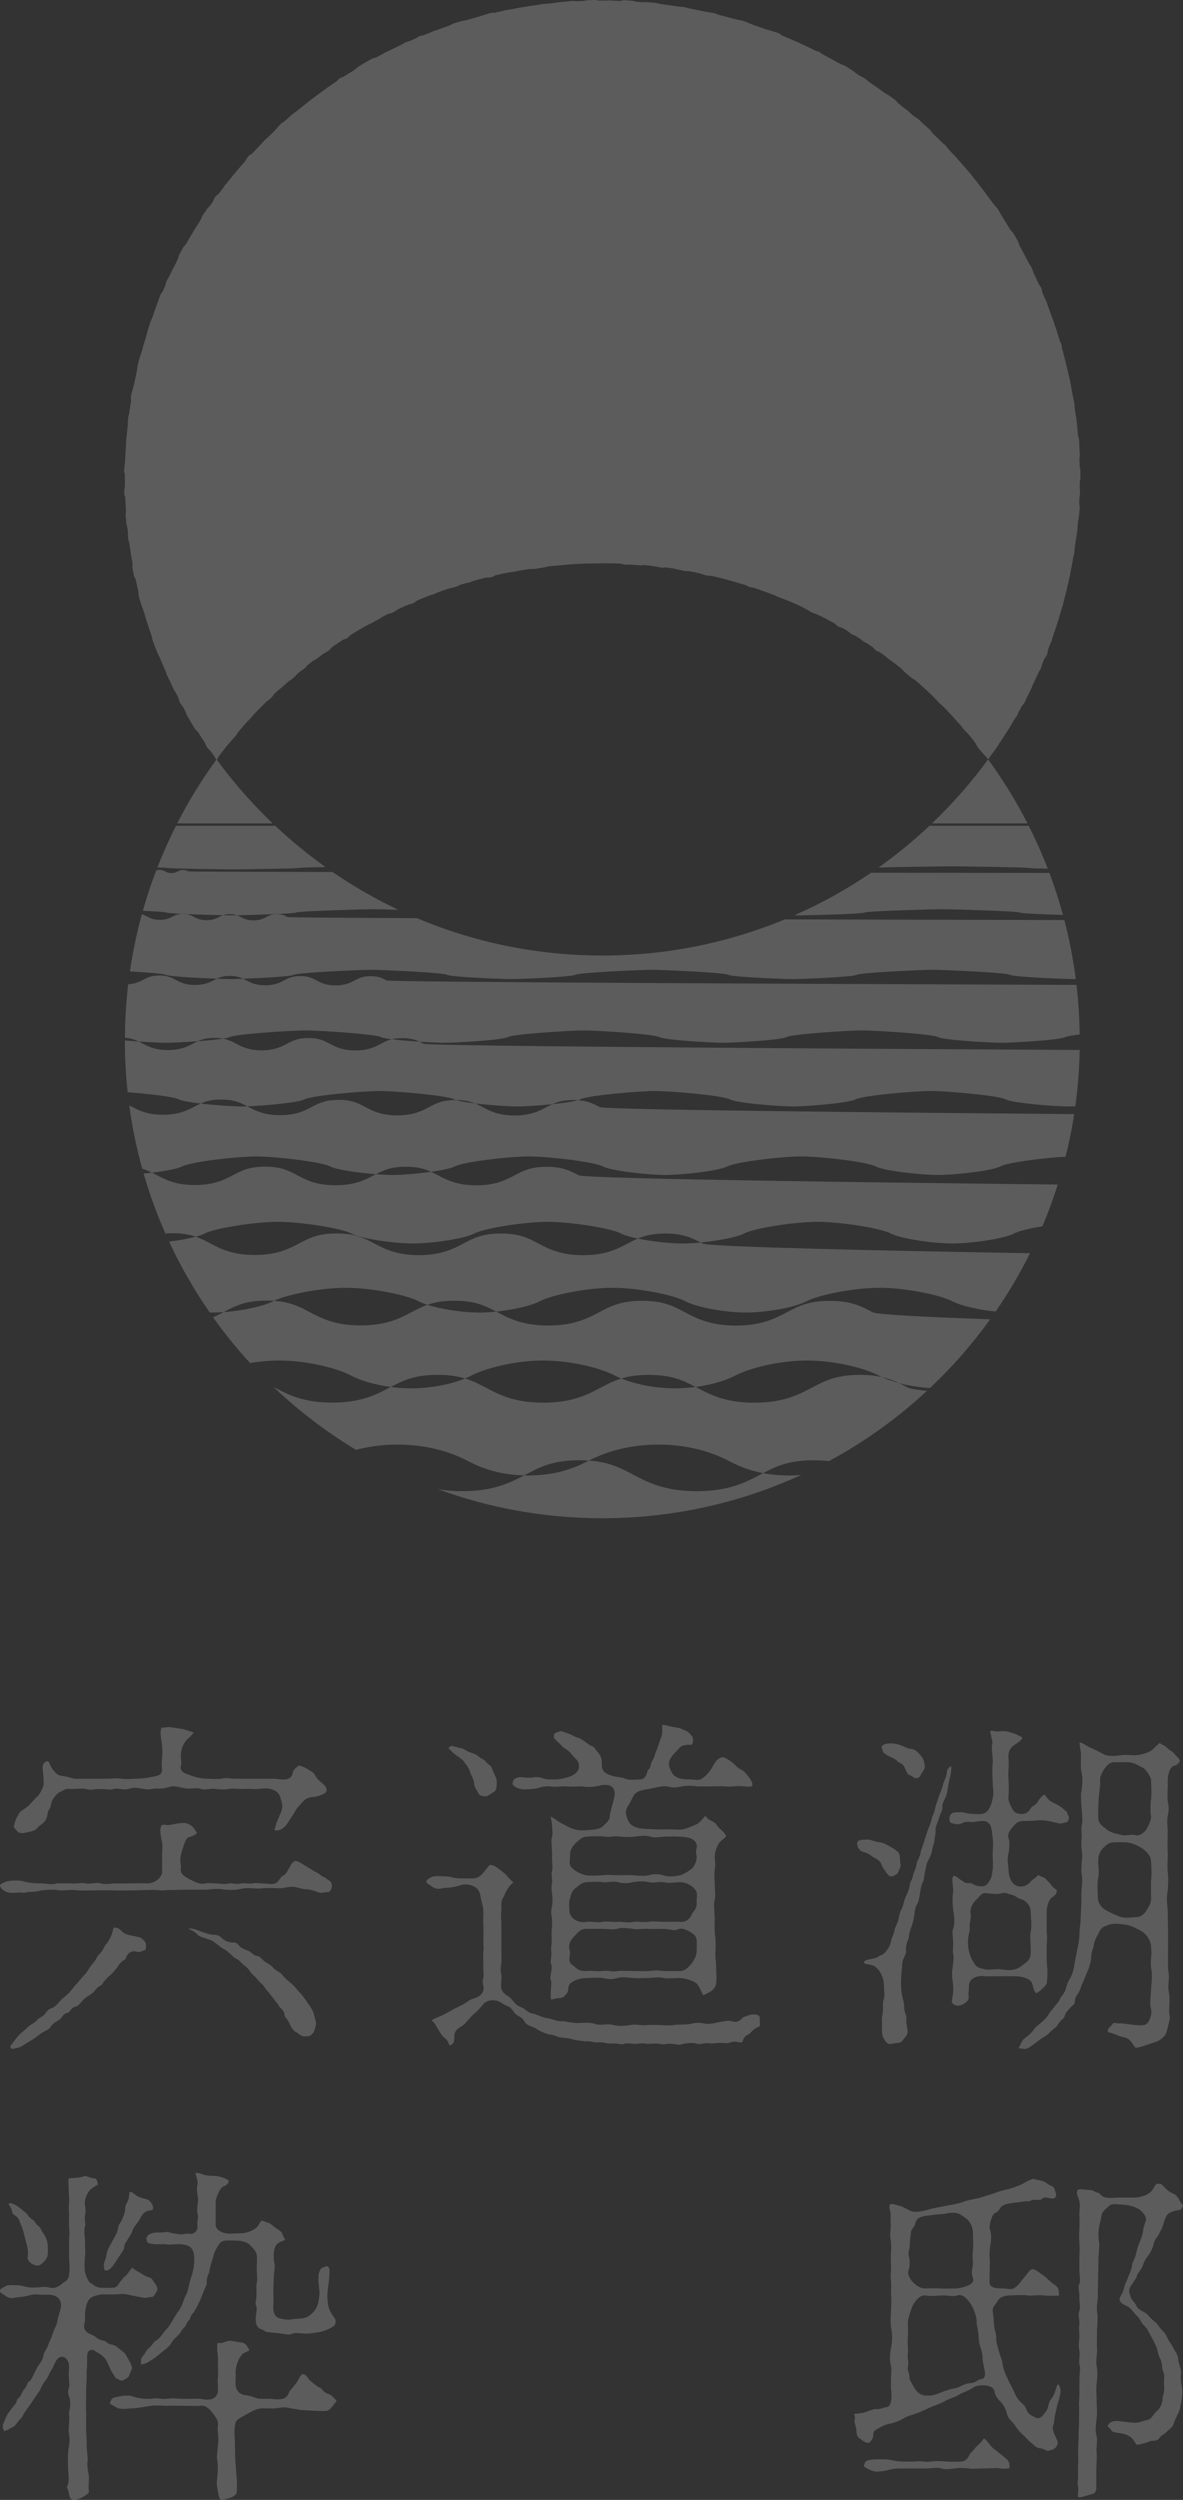 <?xml version="1.0" encoding="UTF-8"?><svg id="_レイヤー_2" xmlns="http://www.w3.org/2000/svg" viewBox="0 0 116.1 245.333"><rect x="0" y="0" width="116.1" height="245.333" fill="#333333" stroke="none"/><defs><style>.cls-1{fill:#fff;}.cls-2{opacity:.2;}</style></defs><g id="_レイヤー_6"><g class="cls-2"><path class="cls-1" d="M59.114,55.265c.245,0,.492-.073.736-.069s.492.008.736.016.483.187.728.198.49-.004.734.011.488.038.732.057.5-.096.744-.074.478.152.721.178.481.099.724.129.507-.095.749-.061.47.177.711.215.477.115.718.157.495.015.736.06.476.12.716.17.466.163.705.217.495.031.733.088.496.041.733.101.475.125.711.189.467.154.702.222.48.108.714.18.425.282.658.357.505.036.736.115.471.141.701.224.464.162.693.249.418.28.645.37.463.162.689.255.478.129.703.226.447.204.67.305.411.28.632.384.419.257.639.364.466.162.684.273.462.173.678.288.444.211.658.329.359.362.571.483.494.124.705.249.357.357.565.485.47.172.676.304.37.33.575.464.479.165.682.302.308.416.508.557.488.16.686.303.332.375.528.522.41.269.604.419.395.29.586.443.326.374.515.53.379.309.565.468.465.211.649.373.369.324.55.489.36.333.539.501.302.394.478.564.334.358.508.531.374.319.545.494.377.318.545.496.283.406.449.586.331.361.494.544.296.391.456.577.385.316.542.504.27.412.424.603.236.437.386.63.333.361.48.556.334.311.478.509c.145-.199.277-.356.419-.557s.307-.386.445-.589.221-.444.357-.649.289-.398.421-.606.297-.394.426-.604.234-.433.36-.645.299-.396.421-.609.164-.472.283-.688.339-.376.454-.594.197-.453.31-.672.224-.438.333-.659.123-.487.228-.709.213-.442.315-.667.305-.403.403-.628.109-.488.203-.716.307-.406.398-.635.078-.498.165-.728.225-.441.308-.673.072-.496.152-.729.138-.471.215-.705.245-.438.317-.673.049-.498.118-.735.235-.444.3-.682.034-.499.095-.738.184-.46.242-.7.062-.49.116-.73.178-.464.228-.706.027-.496.073-.738.127-.476.169-.718.149-.474.188-.717-.018-.5.017-.744.132-.478.162-.723.091-.485.118-.73.012-.494.035-.739.111-.485.13-.73.05-.491.066-.737-.08-.498-.069-.744.091-.489.099-.735-.062-.494-.058-.741.096-.492.096-.739.007-.492.003-.737-.162-.488-.17-.732.12-.496.109-.741-.022-.492-.037-.736-.008-.493-.027-.738-.13-.483-.153-.727-.024-.492-.051-.735c-.027-.244-.042-.49-.073-.734s-.151-.475-.185-.718.024-.5-.014-.742-.117-.479-.158-.721-.086-.484-.131-.725-.076-.486-.125-.726-.133-.474-.187-.713-.159-.467-.216-.705-.104-.479-.165-.717-.126-.474-.191-.71-.016-.506-.085-.741-.272-.431-.344-.665-.068-.493-.144-.726-.233-.439-.312-.671-.163-.462-.247-.692-.13-.474-.217-.704-.098-.488-.189-.716-.254-.427-.348-.653-.084-.498-.182-.723-.303-.403-.404-.626-.192-.451-.297-.673-.136-.48-.244-.7-.303-.397-.415-.616-.234-.431-.349-.647-.236-.43-.354-.644-.12-.496-.241-.709-.239-.431-.364-.642-.325-.378-.453-.587-.257-.418-.389-.625-.247-.425-.382-.63-.226-.44-.364-.643-.342-.361-.483-.562-.361-.344-.506-.543-.29-.394-.437-.59-.296-.39-.447-.583-.254-.423-.408-.615-.272-.411-.429-.6-.385-.317-.544-.504-.331-.361-.493-.545-.256-.429-.421-.61-.38-.317-.548-.496-.253-.437-.424-.613-.426-.269-.6-.442-.341-.352-.517-.522-.267-.432-.446-.6-.375-.319-.556-.484-.349-.347-.533-.51-.427-.257-.614-.417-.351-.345-.54-.502-.445-.23-.637-.383-.289-.426-.482-.577-.399-.288-.595-.435-.44-.23-.639-.375-.398-.287-.598-.428-.398-.287-.601-.425-.369-.331-.574-.466-.439-.226-.646-.357-.384-.312-.593-.44-.41-.272-.621-.397-.466-.176-.679-.298-.455-.191-.67-.309-.444-.207-.661-.322-.366-.359-.585-.47-.495-.107-.715-.215-.442-.209-.665-.314-.433-.23-.657-.331-.447-.2-.672-.298-.445-.205-.672-.299-.407-.302-.635-.393-.472-.141-.702-.228-.482-.111-.713-.194-.479-.114-.711-.194-.432-.253-.666-.328-.455-.191-.69-.263-.486-.091-.721-.159-.487-.079-.724-.144-.467-.153-.705-.214-.46-.185-.699-.243-.49-.059-.73-.113-.491-.048-.732-.097-.473-.132-.715-.177-.471-.153-.713-.195-.492-.029-.735-.067-.49-.034-.733-.069-.481-.103-.724-.134-.479-.134-.723-.16-.489-.043-.734-.066-.496.051-.741.032-.481-.149-.727-.164-.49-.045-.736-.056-.496.131-.741.123-.488-.1-.734-.104-.491.102-.737.102S58.621-.004,58.376,0s-.492.015-.737.023-.486.135-.731.147-.497-.098-.742-.082-.49.056-.734.075-.489.06-.733.083-.483.11-.726.137-.497-.022-.741.008-.476.146-.719.18-.486.066-.728.104-.479.108-.721.15-.488.058-.729.104-.496.021-.737.071-.462.185-.702.238-.509-.022-.748.035-.468.157-.705.218-.465.164-.701.229-.461.173-.696.241-.501.04-.735.112-.477.124-.71.2-.44.233-.672.312-.446.209-.677.292-.488.094-.718.181-.434.237-.662.328-.498.078-.725.172-.403.307-.628.405-.496.091-.72.192-.414.274-.636.379-.438.22-.658.328-.463.172-.681.284-.405.285-.621.4-.498.112-.712.231-.432.235-.645.357-.421.255-.632.38-.365.346-.574.474-.397.29-.604.421-.492.144-.697.278-.321.402-.524.54-.442.222-.643.363-.375.318-.574.462-.404.278-.6.425-.411.27-.605.42-.379.312-.57.465-.385.304-.574.46-.417.268-.603.427-.36.335-.543.498-.403.287-.584.452-.317.381-.495.549-.299.397-.475.568-.412.28-.586.453-.293.4-.464.576-.317.375-.485.553-.464.239-.629.421-.247.439-.409.623-.308.382-.467.568-.284.401-.44.59-.337.357-.491.548-.353.346-.504.54-.243.431-.39.628-.413.305-.557.504-.199.462-.34.662-.348.356-.486.559-.283.402-.417.607-.144.491-.275.698-.315.381-.443.59-.246.424-.371.635-.209.445-.331.658-.374.353-.492.568-.238.43-.354.647-.133.484-.245.703-.227.434-.336.655-.24.429-.345.651-.251.425-.353.649-.092.496-.189.721-.318.398-.412.625-.162.464-.253.693-.158.465-.245.695-.158.465-.241.696-.197.451-.276.683-.145.469-.221.703-.103.482-.175.717-.161.464-.229.7-.13.473-.195.71-.176.461-.237.699-.12.477-.177.715-.01.501-.064.741-.086.482-.136.723-.195.461-.241.702-.151.472-.193.714.049.505.011.748-.08.483-.114.727-.149.475-.18.719.004.495-.023.739-.031.489-.054.734-.098.483-.117.728.033.494.018.739-.039.488-.05.734-.08.487-.088.733-.075.49-.079.736.146.492.146.738-.076.493-.073.739-.072.495-.064.741.167.487.178.732.01.492.025.737-.078.499-.059.745.045.492.068.736.134.482.161.726-.025.499.006.743.154.476.189.72.091.484.129.726.111.48.153.722-.089.517-.043.758.095.485.145.725.269.446.323.686.039.496.096.735.025.502.086.74.152.47.217.708.198.456.267.692.183.459.256.694.14.471.216.705.174.46.254.692.044.506.128.738.172.462.259.692.192.454.283.683.278.418.373.645.195.451.293.676.097.495.199.719.229.437.334.659.184.458.293.679.296.402.408.621.114.496.23.713.301.397.42.613.174.468.296.681.24.431.366.643.257.421.386.631.385.34.517.547.231.436.366.641.194.463.333.666.382.334.524.535.245.505.39.704c.145-.198.248-.502.396-.698s.327-.367.478-.56.338-.357.491-.548.33-.362.486-.551.259-.422.419-.608.314-.376.477-.56.355-.339.52-.52.298-.391.466-.57.37-.324.541-.499.332-.361.505-.534.4-.291.576-.461.288-.407.467-.574.395-.294.577-.458.366-.325.55-.486.4-.284.587-.443.335-.361.524-.517.401-.281.593-.434.285-.43.479-.58.478-.181.674-.328.382-.305.581-.449.427-.243.628-.384.319-.4.521-.537.404-.278.609-.412.489-.145.696-.277.32-.412.529-.54.445-.213.656-.338.435-.227.648-.348.457-.185.672-.303.422-.247.639-.362.4-.293.618-.404.495-.105.715-.213.409-.277.631-.382.444-.206.667-.307.476-.133.701-.23.384-.348.61-.442.46-.172.687-.262.492-.087.721-.173.419-.281.649-.363.489-.087.721-.166.484-.095.717-.17.441-.229.675-.301.487-.08.722-.148.441-.243.677-.307.486-.079.724-.14.502-.007.741-.064.437-.285.676-.338.489-.058.729-.107.493-.031.734-.077.478-.104.72-.146.482-.081.725-.119.493-.005.736-.039.481-.085.725-.116.477-.129.721-.156.488-.035.733-.058.488-.038.732-.057.484-.105.728-.12.49-.025.735-.036.491.016.736.008.49-.007.736-.011.49-.012.736-.012Z"/><path class="cls-1" d="M59.114,55.278c15.555,0,29.337,7.581,37.86,19.248,5.657-7.744,8.999-17.287,8.999-27.611C105.973,21.035,84.993.056,59.114.056S12.255,21.035,12.255,46.915c0,10.325,3.342,19.867,8.999,27.611,8.523-11.667,22.305-19.248,37.86-19.248Z"/><path class="cls-1" d="M16.299,102.335c.498,0,1.818-.059,3.121-.154.417-.189.882-.325,1.641-.325.328,0,.598.028.836.074.308-.049.534-.1.633-.152.583-.307,6.167-.656,7.428-.656s6.848.348,7.431.656c.141.075.535.147,1.061.213.282-.069.61-.113,1.029-.113.785,0,1.257.148,1.685.349,1.066.068,2.045.109,2.458.109,1.041,0,5.66-.259,6.228-.558.583-.307,6.163-.656,7.425-.656s6.853.348,7.436.656c.568.299,5.198.558,6.239.558s5.664-.259,6.232-.558c.583-.307,6.177-.656,7.439-.656s6.862.348,7.445.656c.568.299,5.196.558,6.236.558s5.679-.259,6.247-.558c.159-.084.693-.171,1.409-.253-.021-1.645-.123-3.271-.31-4.871-24.668-.09-67.378-.27-67.69-.435-.426-.225-.794-.42-1.575-.42s-1.149.192-1.575.417c-.437.231-.933.489-1.879.489s-1.442-.264-1.879-.495c-.426-.225-.794-.421-1.574-.421s-1.148.191-1.574.416c-.437.231-.933.488-1.879.488s-1.442-.266-1.879-.497c-.098-.052-.193-.102-.291-.148-.615.023-1.099.036-1.299.036-.198,0-.676-.013-1.284-.035-.092.044-.182.09-.274.139-.437.231-.933.474-1.879.474s-1.442-.271-1.879-.501c-.426-.225-.794-.428-1.574-.428s-1.148.182-1.574.407c-.376.198-.797.402-1.508.455-.203,1.72-.311,3.47-.322,5.242.589.047.982.193,1.351.375,1.152.077,2.245.124,2.688.124Z"/><path class="cls-1" d="M19.693,108.299c.515-.23,1.093-.393,2.026-.393,1.257,0,1.872.309,2.553.667,1.656-.062,4.987-.353,5.616-.685.729-.384,5.774-.82,7.351-.82s6.625.436,7.354.82c.039.02.092.041.15.061.845,0,1.399.138,1.878.337,1.489.179,3.346.3,4.14.3.675,0,2.117-.088,3.449-.224.52-.236,1.101-.407,2.045-.407.161,0,.312.005.454.015.087-.027.163-.054.216-.082.729-.384,5.771-.82,7.348-.82s6.629.436,7.358.82c.71.374,4.871.698,6.172.698s5.457-.323,6.167-.698c.729-.384,5.783-.82,7.36-.82s6.637.436,7.366.82c.71.374,4.869.698,6.17.698.175,0,.403-.006.666-.017.249-1.812.394-3.656.43-5.528-20.607-.108-63.933-.368-64.381-.605-.14-.074-.275-.145-.414-.21-.949-.061-1.966-.142-2.714-.236-.418.103-.731.265-1.071.444-.583.307-1.244.654-2.506.654s-1.922-.351-2.506-.658c-.568-.299-1.058-.56-2.099-.56s-1.531.256-2.099.556c-.583.307-1.244.652-2.506.652s-1.922-.353-2.506-.66c-.389-.205-.745-.39-1.263-.488-.607.096-1.537.183-2.477.251-.155.07-.304.148-.458.229-.583.307-1.244.64-2.506.64s-1.922-.357-2.505-.664c-.114-.06-.226-.118-.34-.174-.456-.03-.919-.066-1.356-.105,0,.01,0,.02,0,.031,0,1.706.094,3.39.271,5.049,2.041.156,4.537.441,5.033.702.287.151,1.138.294,2.134.41Z"/><path class="cls-1" d="M22.84,85.32c.26,0,6.287-.065,6.429-.14.058-.031,1.248-.063,2.673-.091-1.735-1.237-3.38-2.592-4.928-4.049h-9.742c-.671,1.328-1.279,2.692-1.824,4.088.565.017.937.034.969.051.142.075,6.164.14,6.424.14Z"/><path class="cls-1" d="M96.974,74.526c-1.648,2.255-3.494,4.356-5.51,6.281h9.377c-1.127-2.199-2.42-4.3-3.867-6.281Z"/><path class="cls-1" d="M77.961,89.825c.266.005.457.008.534.008.52,0,6.08-.129,6.364-.279.292-.154,6.964-.328,7.595-.328s7.312.174,7.603.328c.18.095,2.469.181,4.261.232-.382-1.399-.819-2.775-1.324-4.119-5.247-.005-11.219-.011-17.508-.018-2.362,1.612-4.88,3.012-7.525,4.176Z"/><path class="cls-1" d="M86.21,85.143c1.736-.065,6.837-.126,7.101-.126.315,0,7.537.087,7.683.164.05.026.833.051,1.836.073-.557-1.44-1.183-2.845-1.874-4.212h-9.742c-1.57,1.478-3.242,2.85-5.004,4.102Z"/><path class="cls-1" d="M18.073,89.696c.03.001.061.003.091.004,1.224.055,2.774.097,3.719.118.178-.065.387-.109.689-.109.306,0,.515.046.695.114,1.551-.032,5.554-.144,5.794-.27.291-.154,6.952-.328,7.582-.328.227,0,1.233.023,2.443.059-2.255-1.068-4.41-2.31-6.45-3.71-8.542-.018-14.109-.036-14.142-.054-.142-.075-.265-.141-.525-.141s-.383.063-.525.138c-.146.077-.311.161-.626.161s-.481-.091-.626-.167c-.142-.075-.265-.142-.525-.142-.146,0-.247.02-.334.051-.495,1.295-.934,2.618-1.314,3.965,1.228.053,2.214.113,2.322.17.097.051.813.1,1.734.142Z"/><path class="cls-1" d="M21.271,96.049c.331-.158.689-.275,1.3-.275.601,0,.957.118,1.283.274,1.785-.066,4.682-.216,4.998-.383.437-.231,6.559-.492,7.505-.492s7.072.261,7.509.492c.426.225,5.52.419,6.3.419s5.867-.194,6.293-.419c.437-.231,6.555-.492,7.501-.492s7.076.261,7.514.492c.426.225,5.525.419,6.306.419s5.872-.194,6.298-.419c.437-.231,6.571-.492,7.517-.492s7.087.261,7.524.492c.426.225,5.522.419,6.303.419.04,0,.095,0,.157-.002-.255-1.972-.634-3.904-1.126-5.791-7.93-.017-17.634-.039-27.428-.065-5.518,2.285-11.567,3.547-17.912,3.547-6.452,0-12.596-1.308-18.189-3.667-7.646-.035-12.631-.071-12.698-.107-.284-.15-.529-.281-1.05-.281s-.766.128-1.05.277c-.292.154-.622.325-1.253.325s-.961-.177-1.253-.331c-.117-.062-.229-.12-.355-.168-.285.006-.488.009-.569.009-.102,0-.401-.005-.815-.014-.128.047-.242.105-.36.168-.292.154-.622.323-1.253.323s-.961-.18-1.253-.333c-.245-.129-.463-.246-.853-.276-.03-.001-.061-.003-.091-.004-.035-.001-.068-.003-.106-.003-.52,0-.766.124-1.05.274-.292.154-.622.307-1.253.307s-.961-.185-1.253-.339c-.156-.082-.301-.16-.485-.215-.502,1.83-.895,3.704-1.173,5.616,1.684.094,3.292.215,3.508.329.318.167,3.226.318,5.009.384Z"/><path class="cls-1" d="M81.433,127.661c-2.082,0-3.063.517-4.199,1.116-1.166.615-2.488,1.311-5.012,1.311s-3.845-.698-5.011-1.313c-1.136-.599-2.117-1.117-4.198-1.117s-3.063.516-4.198,1.115c-1.166.615-2.488,1.31-5.011,1.31s-3.845-.699-5.011-1.313c-.033-.018-.066-.035-.1-.052-.573.059-1.14.092-1.664.092-1.652,0-3.725-.326-5.078-.76-.563.196-1.043.448-1.554.718-1.166.615-2.488,1.305-5.011,1.305s-3.844-.701-5.01-1.315c-.998-.526-1.877-.992-3.486-1.097-.023.011-.05.023-.072.034-.945.498-3.007.939-4.872,1.073-.324.171-.663.347-1.035.512,1.116,1.569,2.328,3.065,3.625,4.482.921-.149,1.899-.243,2.873-.243,2.838,0,5.732.784,7.044,1.476.907.478,2.321.909,3.902,1.119,1.227-.646,2.334-1.19,4.6-1.19,1.134,0,1.976.137,2.689.355.223-.092.431-.187.615-.284,1.312-.692,4.204-1.476,7.043-1.476s5.734.784,7.046,1.476c.188.099.401.196.629.29.715-.219,1.56-.357,2.698-.357,2.258,0,3.366.542,4.588,1.185,1.578-.211,2.989-.641,3.894-1.118,1.312-.692,4.208-1.476,7.047-1.476s5.737.784,7.049,1.476c.096.051.2.101.307.15.638.143,1.165.349,1.667.586.91.245,1.959.421,3.046.487,2.174-2.053,4.152-4.311,5.902-6.744-6.126-.215-11.099-.461-11.543-.695-1.136-.599-2.117-1.117-4.199-1.117Z"/><path class="cls-1" d="M68.762,121.934c-.649.063-1.27.099-1.779.099-1.201,0-3.009-.197-4.388-.482-.34.144-.658.308-.988.482-1.02.538-2.177,1.147-4.385,1.147s-3.364-.611-4.385-1.149c-.994-.524-1.852-.978-3.674-.978s-2.68.451-3.674.975c-1.02.538-2.177,1.146-4.385,1.146s-3.364-.612-4.385-1.15c-.994-.524-1.852-.979-3.673-.979s-2.679.45-3.673.974c-1.02.538-2.177,1.139-4.385,1.139s-3.364-.615-4.384-1.153c-.456-.24-.887-.464-1.391-.639-.711.194-1.664.362-2.619.482,1.133,2.44,2.47,4.766,3.988,6.956.089.002.179.004.266.004.35,0,.72-.016,1.097-.043.011-.006.023-.012.034-.018,1.136-.599,2.117-1.112,4.198-1.112.253,0,.489.008.711.023,1.225-.606,4.572-1.278,7.049-1.278,2.523,0,5.956.697,7.122,1.312.234.123.54.243.891.356.688-.24,1.499-.397,2.644-.397,2.02,0,3.004.489,4.099,1.065,1.701-.174,3.454-.576,4.303-1.024,1.166-.615,4.596-1.312,7.119-1.312s5.958.697,7.124,1.312c1.136.599,3.891,1.116,5.972,1.116s4.834-.517,5.97-1.116c1.166-.615,4.602-1.312,7.125-1.312s5.962.697,7.128,1.312c.844.445,2.582.845,4.274,1.021,1.256-1.82,2.385-3.733,3.378-5.726-13.282-.223-31.469-.603-32.132-.952-.065-.034-.129-.067-.193-.101Z"/><path class="cls-1" d="M74.892,144.568c-.085.044-.169.089-.255.134-1.458.769-3.11,1.639-6.264,1.639s-4.806-.872-6.264-1.64c-1.238-.653-2.33-1.228-4.315-1.365-.044.023-.095.046-.137.068-1.42.749-3.237,1.395-5.838,1.395-.129,0-.247-.008-.372-.012-1.419.745-3.062,1.552-6.098,1.552-.901,0-1.676-.073-2.363-.192,5.028,1.843,10.46,2.849,16.128,2.849,6.968,0,13.58-1.523,19.523-4.251-.383.032-.78.054-1.203.054-.946,0-1.785-.087-2.542-.232Z"/><path class="cls-1" d="M58.879,108.654c-.622-.328-1.17-.617-2.171-.684-.482.149-1.454.285-2.498.392-.196.089-.385.187-.58.29-.729.384-1.555.818-3.132.818s-2.403-.438-3.132-.822c-.249-.131-.486-.255-.745-.362-.817-.098-1.521-.214-1.878-.337,0,0,0,0-.001,0-1.301,0-1.914.321-2.624.696-.729.384-1.555.817-3.132.817s-2.403-.439-3.132-.823c-.71-.374-1.323-.701-2.624-.701s-1.914.32-2.624.694c-.729.384-1.555.806-3.132.806s-2.403-.443-3.131-.827c-.024-.013-.047-.025-.071-.037-.213.008-.402.013-.55.013-.775,0-2.56-.115-4.029-.287-.203.09-.397.19-.598.296-.729.384-1.555.803-3.131.803s-2.403-.459-3.131-.843c-.051-.027-.1-.053-.15-.079.287,2.121.715,4.198,1.276,6.219.35.105.656.237.952.385,1.287-.155,2.509-.372,2.955-.607.874-.461,5.382-.984,7.274-.984s6.402.523,7.276.984c.622.328,2.757.623,4.472.758.772-.402,1.51-.73,2.946-.73,1.141,0,1.84.209,2.467.496,1.036-.145,1.945-.329,2.316-.525.875-.461,5.38-.984,7.272-.984s6.405.523,7.28.984c.852.449,4.545.837,6.106.837s5.249-.388,6.101-.837c.875-.461,5.389-.984,7.282-.984s6.412.523,7.287.984c.852.449,4.543.837,6.104.837s5.26-.388,6.112-.837c.76-.4,4.269-.847,6.419-.957.342-1.37.625-2.764.844-4.179-19.131-.159-46.068-.432-46.544-.682Z"/><path class="cls-1" d="M53.649,114.507c-1.561,0-2.297.387-3.149.836-.875.461-1.866.982-3.759.982s-2.884-.524-3.758-.985c-.229-.121-.451-.236-.682-.342-1.343.188-2.901.312-3.782.312-.421,0-.998-.029-1.63-.079-.067.035-.135.07-.203.106-.875.461-1.866.981-3.758.981s-2.884-.526-3.758-.987c-.852-.449-1.588-.84-3.149-.84s-2.297.385-3.149.834c-.875.461-1.866.972-3.758.972s-2.883-.529-3.758-.99c-.15-.079-.296-.155-.444-.228-.272.033-.547.062-.818.089.584,2.02,1.301,3.984,2.139,5.882.218-.016.448-.026.7-.026.986,0,1.686.136,2.281.342.361-.098.663-.203.868-.311,1.02-.538,4.99-1.148,7.197-1.148s6.179.61,7.199,1.148c.994.524,4.215.977,6.036.977s5.039-.453,6.033-.977c1.02-.538,4.988-1.148,7.196-1.148s6.182.61,7.202,1.148c.339.178.939.348,1.651.495.685-.29,1.47-.494,2.686-.494,1.702,0,2.564.397,3.481.876,1.671-.161,3.54-.5,4.256-.878,1.02-.538,4.996-1.148,7.204-1.148s6.187.61,7.207,1.148c.994.524,4.217.977,6.038.977s5.05-.453,6.044-.977c.465-.245,1.547-.505,2.794-.715.563-1.334,1.064-2.7,1.504-4.093-15.444-.164-46.343-.552-47.01-.903-.852-.449-1.588-.838-3.149-.838Z"/><path class="cls-1" d="M88.227,135.728c-.634-.17-1.201-.371-1.667-.586-.599-.135-1.295-.215-2.162-.215-2.342,0-3.446.582-4.724,1.255-1.312.692-2.799,1.475-5.638,1.475s-4.326-.785-5.638-1.476c-.045-.024-.09-.047-.135-.071-.65.087-1.327.138-2.01.138-1.997,0-3.951-.424-5.276-.966-.756.231-1.368.552-2.025.898-1.312.692-2.799,1.475-5.638,1.475s-4.326-.785-5.638-1.477c-.659-.348-1.273-.67-2.034-.902-1.325.545-3.284.972-5.287.972-.68,0-1.355-.05-2.002-.137-.041.022-.081.043-.123.065-1.312.692-2.799,1.471-5.638,1.471s-4.325-.786-5.637-1.478c-.041-.022-.082-.043-.123-.065,2.462,2.341,5.179,4.416,8.105,6.181,1.156-.307,2.516-.521,4.072-.521,3.154,0,5.51.871,6.968,1.64,1.35.711,3.067,1.324,5.467,1.384.056-.029.112-.059.167-.088,1.42-.749,2.646-1.395,5.248-1.395.333,0,.642.011.933.031,1.466-.751,3.769-1.572,6.831-1.572,3.154,0,5.512.871,6.97,1.64.904.476,1.971.91,3.297,1.163,1.318-.69,2.549-1.261,4.994-1.261.548,0,1.032.03,1.472.083,3.497-1.889,6.724-4.212,9.615-6.893-.992-.104-1.655-.21-1.851-.313-.302-.159-.594-.312-.895-.455Z"/><path class="cls-1" d="M21.254,74.526c-1.447,1.981-2.74,4.081-3.867,6.281h9.377c-2.016-1.925-3.862-4.025-5.51-6.281Z"/><path class="cls-1" d="M7.459,196.913c.158-.032.24-.119.453-.364l.104-.119c.303-.341.504-.466.781-.639.321-.193.398-.292.625-.584.142-.168.275-.25.382-.315.131-.081.219-.135.301-.286l.051-.073c.235-.301.363-.468.702-.731.177-.158.346-.366.469-.517.068-.083.124-.15.162-.189.025-.027.046-.067.074-.111.115-.187.308-.5.724-.691.003-.011.046-.105.075-.167.102-.223.274-.596.74-.632.141-.02.252.025.335.046.135.034.204.052.355-.017.49-.138.535-.195.535-.39v-.088c.004-.235.005-.376-.159-.56-.27-.3-.417-.36-.536-.38-.289-.077-.496-.114-.67-.146-.374-.068-.668-.121-.969-.392-.307-.307-.433-.402-.786-.402-.043.019-.103.114-.18.466-.024.107-.041.186-.076.254l-.066.134c-.174.352-.338.685-.549.854.003.004-.059.124-.105.212-.118.229-.252.488-.445.654-.162.146-.236.28-.32.437-.065.119-.131.242-.238.366-.169.202-.331.396-.566.765-.185.318-.362.498-.505.643-.052.054-.102.104-.148.16-.092.105-.165.194-.236.282-.134.166-.262.323-.45.51-.041.041-.096.118-.161.204-.154.203-.345.457-.546.601-.184.19-.315.293-.423.378-.083.066-.15.117-.252.234-.37.445-.588.664-.88.762-.288.105-.345.152-.603.507-.154.207-.345.319-.513.419-.113.067-.211.125-.272.197-.138.186-.347.317-.549.444-.142.089-.277.174-.378.274-.171.171-.322.297-.465.415-.177.146-.33.272-.491.469-.203.223-.293.348-.379.469-.087.123-.172.24-.331.417-.093.11-.109.128.011.342.04.044.1.048.301.007l.105-.023c.262-.056.47-.101.787-.311.206-.138.347-.219.497-.303.154-.089.319-.182.586-.361.06-.043.146-.109.239-.181.256-.197.547-.421.759-.513.312-.156.461-.231.621-.47.209-.294.563-.519.883-.7.069-.05.129-.133.197-.229.121-.169.286-.399.652-.441.037-.032.099-.109.142-.161.146-.178.328-.4.603-.435Z"/><path class="cls-1" d="M32.537,185.316c.082-.412-.047-.652-.195-.744-.121-.076-.218-.146-.303-.207-.1-.072-.172-.125-.236-.15-.187-.071-.306-.167-.411-.252-.081-.066-.152-.123-.266-.173-.292-.156-.584-.336-.844-.497-.182-.112-.347-.214-.476-.286l-.138-.083c-.24-.146-.516-.311-.673-.295-.233.034-.38.267-.594.647l-.094.165c-.044.071-.071.123-.094.169-.107.207-.203.356-.537.523-.045.026-.147.166-.207.249-.097.132-.196.268-.321.372-.224.18-.584.154-1.072.1-.096-.011-.178-.021-.229-.021-.144.017-.297-.001-.447-.019-.186-.021-.346-.039-.559.01-.231.047-.442.027-.649.008-.182-.016-.356-.032-.525-.004-.295.093-.607.046-.835.014-.089-.013-.21-.03-.246-.023-.497.116-.957.057-1.26.019-.152-.005-.308-.013-.466-.021-.205-.011-.547-.029-.637-.001-.466.154-.888-.045-1.297-.237-.088-.041-.178-.083-.272-.123l-.233-.138c-.349-.209-.828-.494-.654-1.016.006-.027-.011-.162-.027-.28-.033-.256-.078-.608.019-1.017.433-1.626.64-1.677.806-1.72.608-.192.721-.335.743-.388.003-.006.009-.021-.016-.067-.192-.346-.431-.623-.635-.736-.363-.225-.618-.203-1.008-.17-.17.016-.361.053-.547.089-.372.071-.608.115-.783.084-.411-.091-.475.047-.509.121-.156.335-.035.929.045,1.323.02.098.038.187.051.264.044.283.029.602.014.939-.012.266-.025.553-.01.846.019.244.009.446,0,.629-.007.14-.016.266,0,.399.025.244-.093.513-.321.741-.343.344-.835.523-1.308.472-.391-.021-.676-.013-.971-.006-.158.004-.318.008-.498.008h-1.468c-.2,0-.366.017-.52.032-.311.032-.604.06-1-.044-.279-.058-.481-.03-.696,0-.211.03-.451.064-.751.004-.242-.048-.505-.025-.762-.001-.239.022-.466.042-.671.001l-1.348.007c-.394.117-.716.077-1.026.038-.145-.018-.295-.038-.46-.038-.79,0-1.443-.079-1.89-.227-.433-.084-1.277-.081-1.658.064-.295.109-.594.272-.56.405.089.266.236.389.602.589.345.121.607.103.937.085.118-.007.244-.015.382-.015s.287.008.452.031c-.014-.005.031-.015.089-.027.168-.032.422-.081.772-.081.181,0,.611-.084.791-.13.536-.084,1.308-.115,1.893-.004.131.006.315-.006.519-.02.355-.024.759-.052,1.216.018.234.018.61.011,1.007.005.354-.007.698-.007,1.137-.015.368-.008.83-.018,1.352.007.282.023.761.014,1.183.007.201-.004.392-.007.548-.007.255,0,.552-.009.853-.017.318-.009.642-.018.929-.018.248-.034.51-.013.764.008.284.025.575.047.936-.005l1.858-.038h1.789c.288,0,.509-.021.714-.04.341-.031.664-.062,1.151.008.285.041,1.023.12,1.696-.03.52-.131.901-.101,1.301-.07.172.013.351.027.555.027.381-.063,1.01-.076,1.868-.034.246.011.464-.027.692-.068.352-.064.753-.135,1.242.013.205.068.688.16.881.16.267,0,.568.104.834.195.109.037.211.073.296.094.242.085.403.05.56.015.124-.028.265-.058.411-.019.089-.027.292-.171.325-.383Z"/><path class="cls-1" d="M31.004,198.676c.036-.146-.037-.417-.109-.68l-.065-.244c-.089-.357-.138-.435-.456-.945-.103-.127-.195-.26-.305-.423-.109-.161-.239-.354-.434-.602-.14-.137-.307-.333-.47-.523-.142-.167-.281-.329-.411-.46-.08-.08-.184-.162-.295-.252-.239-.193-.511-.413-.717-.697-.103-.16-.297-.282-.485-.399-.216-.136-.42-.264-.542-.458-.091-.095-.266-.201-.437-.302-.156-.094-.305-.182-.424-.301-.06-.052-.123-.113-.183-.17-.188-.181-.26-.244-.384-.258-.278-.03-.44-.168-.582-.29-.091-.078-.186-.158-.335-.233l-.07-.023c-.35-.126-.627-.225-.875-.515-.166-.193-.256-.266-.546-.266-.423,0-.829-.164-1.114-.45-.27-.241-.47-.319-.843-.319s-1.068-.262-1.35-.374c-.558-.232-.92-.262-1.085-.215.05.027.108.056.157.08.232.115.521.258.743.5.134.155.427.251.737.352l.207.069c.381.126.572.189.92.498.15.09.27.188.37.27.097.08.15.123.238.16.303.164.396.242.526.356.052.046.113.101.212.178.065.052.127.111.192.176.117.115.238.234.401.306.244.122.37.259.493.392.061.066.128.14.222.223.04.032.081.063.122.092.155.114.316.231.535.575.099.15.203.242.314.341.089.08.174.157.254.252.05.048.11.122.174.201.1.125.195.243.368.378.127.101.216.236.311.379.081.123.166.249.26.331.097.096.187.213.291.351.087.116.186.249.302.382.13.197.197.275.258.346.087.102.178.208.309.449.023.039.074.089.134.146.152.146.362.346.396.718.01.108.046.154.149.274.089.105.202.235.282.435.14.384.454.804.587.88.14.062.274.16.394.248.202.148.326.231.522.231.51,0,.57-.021.796-.272l.013-.013c.164-.164.21-.345.289-.706l.04-.179Z"/><path class="cls-1" d="M2.57,177.388c-.068.047-.147.101-.243.175-.319.215-.373.25-.473.425l-.095.177c-.204.378-.281.519-.392,1.022-.034.134-.021.151.128.304.065.067.133.138.196.222.097.136.32.201.569.182.26-.042,1.112-.176,1.316-.41.173-.202.327-.322.478-.439l.155-.123c.117-.076.257-.265.358-.502.063-.137.08-.248.097-.365.026-.173.058-.388.237-.596.043-.052.083-.254.107-.376.033-.168.065-.327.139-.451l.08-.113c.223-.307.425-.569.644-.657.134-.049.218-.099.29-.141.158-.091.334-.195.643-.161.121.012.364.001.598-.009.358-.016.767-.034,1.058.011.314.099.491.078.76.043.318-.041.777-.052,1.161-.013.284.028.508.052.765-.021.202-.068.432-.038.677-.006.24.032.487.064.732.003.604-.167.843-.127,1.317-.047l.25.041c.293.072.5.04.739.005.184-.028.393-.06.63-.043.403.028.662-.039,1.09-.149l.201-.051c.276-.063.593.008.959.089.191.042.394.087.598.113.13.009.292-.002.459-.013.319-.023.681-.045,1.004.062.136.054.413.025.635.002.252-.026.513-.054.746-.015.509.064.933.065,1.282,0,.256-.046.6-.03.931-.012.205.01.417.021.524.009.23-.019.456-.011.698-.002.223.008.462.019.716,0,.098,0,.187-.01.286-.019.275-.027.617-.059.944.03.195.048.811.201.975.915l.041.136c.127.417.236.776-.103,1.455-.012.046-.072.186-.14.344-.091.207-.198.452-.258.651-.017.075-.044.166-.07.252-.027.089-.067.219-.065.271.007,0,.034.017.092.036.364.052.697-.175.856-.316.189-.168.386-.476.559-.749.079-.123.154-.242.227-.346.075-.091.134-.202.203-.322.141-.248.301-.529.515-.717.054-.056.113-.127.17-.195.202-.242.431-.517.97-.617.413-.036.597-.063,1.024-.228.482-.172.482-.354.482-.452,0-.211-.061-.339-.25-.529-.06-.071-.126-.122-.201-.186-.236-.197-.559-.468-.711-.833-.113-.187-.368-.332-.594-.46-.102-.058-.195-.111-.268-.164-.127-.074-.506-.23-.663-.256-.049.012-.273.162-.455.376-.099.101-.134.223-.171.352-.053.186-.119.417-.355.535-.301.17-.741.114-1.128.066-.123-.015-.233-.03-.317-.03h-3.844c-.148,0-.299-.015-.455-.032-.281-.029-.547-.058-.814.019-.343.064-.757.042-1.09.026-.128-.007-.243-.013-.332-.013-.518,0-1.046-.098-1.616-.299-.111-.049-.204-.081-.295-.113-.288-.101-.586-.205-.709-.475-.044-.097-.08-.255-.001-.452.037-.114.023-.27.003-.487-.013-.15-.028-.315-.028-.505,0-.56.29-1.24.673-1.581.381-.343.534-.524.594-.608-.13-.073-.432-.162-.662-.23-.128-.038-.263-.078-.403-.123-.229-.027-.486-.07-.709-.108-.301-.051-.612-.101-.714-.089-.136.032-.293.04-.435.046-.087.003-.217.009-.247.028-.138.358-.077.751-.013,1.167.034.216.067.433.078.641,0,.098.007.189.013.288.017.253.038.568-.018.876-.06.451-.034.825.003,1.159.002.511-.514.6-.89.665l-.121.021c-.563.142-1.294.18-1.598.18-.089,0-.197.006-.319.013-.315.017-.706.038-1.061-.017-.398-.066-.688-.04-.945-.018-.13.012-.25.022-.366.022h-2.83c-.415.046-.689-.04-.957-.125-.16-.05-.311-.098-.516-.122-.556-.032-.76-.223-.949-.451-.028-.032-.056-.067-.089-.101-.164-.164-.261-.378-.346-.566-.138-.306-.19-.366-.258-.366-.018,0-.038.004-.06.009-.352.133-.472.385-.401.917l.029.321c.06.635.091,1.069-.019,1.325-.06.111-.096.19-.133.268-.111.24-.238.513-.531.74l-.555.594c-.123.178-.263.274-.425.384Z"/><polygon class="cls-1" points="6.736 197.506 6.736 197.506 6.732 197.506 6.736 197.506"/><path class="cls-1" d="M49.045,196.463c.078.038.168.094.261.152.125.078.253.159.394.212.353.128.48.277.62.474.032.044.066.093.113.147.174.231.209.253.439.396.36.164.466.317.623.575l.052.084c.161.178.248.225.646.39.256.084.444.205.595.302.101.064.18.115.268.148.106.034.211.082.319.132.179.082.348.16.623.199.205-.007.419.08.61.155.166.065.31.121.46.121.476.038.918.113,1.155.192.195.056.647.123.979.16.17.028.286.027.395.025.191-.001.401-.004.716.093.064.015.198.012.339.009.22-.007.474-.013.733.058.232.058.568.058.994.058.173,0,.31.025.439.048.183.034.282.053.488-.026.221-.064.443-.039.68-.012.172.019.351.041.494.026.429-.073.603-.074,1.128.002.004-.003.086-.009.185-.014.319-.018.753-.042,1.03.019.211.061.317.042.475.016.16-.027.36-.061.649-.021.152.009.288.031.408.051.23.038.346.058.627-.037.297-.075,1.024-.177,1.415-.03.162.054.38.019.59-.017.17-.028.346-.057.515-.038.29.042.532.017.765-.009.289-.032.526-.027.737-.011.242.02.419.034.73-.07.28-.107.541-.052.732-.011.224.048.282.05.381-.032.011-.015.041-.085.06-.132.081-.192.203-.482.539-.594.078-.021.162-.112.244-.2.114-.123.256-.276.458-.398.04-.027.107-.062.18-.097.286-.142.278-.178.257-.275-.02-.184-.019-.313-.017-.433.003-.164.002-.262-.033-.344-.106-.265-.74-.241-.979-.16-.133.052-.259.094-.366.13-.117.04-.25.085-.282.111-.282.323-.558.566-1.148.35-.27-.072-.888.053-1.185.113l-.184.038c-.409.089-.968.211-1.418.062-.374-.079-.877-.022-1.193.073-.36.055-.687.06-.975.064-.183.003-.351.005-.486.018-.483.083-.886.062-1.181.046-.093-.005-.176-.009-.251-.009-.672-.036-.932-.035-1.408,0-.29.015-.566-.007-.808-.028-.294-.025-.573-.048-.751.011-.795.13-1.322.117-1.872-.029-.197-.052-.462-.032-.716-.014-.335.026-.678.052-.969-.07-.395-.14-.855-.115-1.442-.082-.427.023-.861-.048-1.209-.107-.192-.033-.359-.064-.469-.064-.385.02-.701-.076-1.004-.17-.2-.063-.39-.122-.608-.147-.285-.047-.589-.168-.857-.275-.152-.061-.341-.136-.409-.146-.34-.026-.568-.207-.77-.367-.123-.097-.24-.19-.387-.246-.473-.178-.63-.352-.847-.624-.061-.076-.131-.164-.225-.267-.077-.085-.184-.155-.299-.229-.28-.182-.664-.432-.664-1.014,0-.094.009-.231.02-.382.016-.229.036-.513.018-.659-.078-.34-.109-.697.005-1.231.014-.12.009-.292.002-.529-.005-.15-.009-.319-.009-.519v-2.656c0-.157-.007-.321-.015-.486-.016-.359-.033-.731.019-1.068.005-.029,0-.111-.004-.17-.015-.256-.038-.644.201-.986.042-.063.067-.129.101-.22.043-.114.096-.256.205-.43l.046-.076c.142-.231.278-.451.622-.731-.047-.045-.104-.092-.133-.116-.044-.036-.081-.068-.104-.091-.123-.123-.219-.232-.312-.337-.114-.129-.22-.25-.37-.382-.245-.209-.412-.341-.804-.602-.172-.114-.386-.188-.546-.188-.103.027-.353.35-.459.488-.058.075-.111.143-.157.197-.257.321-.559.643-1.096.643h-1.223c-.346,0-.61-.064-.843-.119-.341-.082-.678-.089-1.023-.1-.356-.012-.695-.023-.919.059-.546.293-.546.349-.546.485-.007.095.028.134.303.309.103.066.215.137.33.223.345.21.557.174.879.121.116-.019.235-.038.361-.048.548-.032.915-.095,1.357-.231.623-.207,1.018-.076,1.253.001.255.107.727.309.825,1.047.027.221.079.411.128.596.076.286.154.582.154.951,0,.172-.004.323-.009.469-.007.262-.015.505.008.837,0,.114.004.235.007.369.008.333.019.748-.009,1.015-.013.16-.001.306.009.458.016.226.034.482-.011.811-.022.315-.011.677-.003.941.003.109.006.201.006.272-.016.221-.002.437.009.634.017.285.031.53-.023.717-.077.233-.039.446-.002.653.036.203.073.413-.013.611-.16.452-.652.616-1.011.737-.105.035-.263.088-.303.121-.492.378-1.031.633-1.31.753-.304.152-.591.313-.829.447-.176.099-.327.184-.447.243-.119.066-.287.134-.463.205-.234.094-.543.219-.677.343.032.033.072.071.101.097.102.095.207.193.259.323.067.131.292.489.457.751l.11.174c.107.174.215.267.33.366.151.13.323.278.406.556.051.138.093.177.099.182.001-.001.031,0,.097-.023.311-.115.372-.429.363-.865v-.071c.033-.484.365-.696.631-.865.16-.102.325-.207.462-.368.127-.138.223-.246.31-.345.223-.253.399-.452.742-.743.183-.162.384-.399.531-.573.09-.106.166-.194.218-.246.361-.361,1.057-.435,1.556-.162Z"/><path class="cls-1" d="M44.942,172.374c.245.172.457.321.582.495.083.13.15.213.21.29.147.187.287.364.399.757.044.132.103.249.157.36.105.213.213.433.239.754.021.278.19.564.314.772.042.072.08.136.105.187.087.175.23.27.767.303.129-.019.458-.244.7-.409l.139-.094c.199-.139.199-.696.199-.906,0-.28-.101-.495-.241-.793-.089-.19-.185-.394-.266-.637-.062-.132-.146-.194-.263-.28-.085-.062-.18-.132-.27-.239-.115-.169-.215-.225-.366-.309-.099-.056-.203-.114-.311-.195-.256-.223-.425-.309-.84-.437-.242-.074-.405-.172-.551-.258-.153-.091-.264-.157-.449-.186-.141-.015-.297-.06-.456-.108-.166-.05-.323-.097-.472-.097-.023,0-.047.014-.074.04h-.001c-.055.056-.121.107-.198.158.099.1.264.266.405.407.15.15.349.29.541.424Z"/><path class="cls-1" d="M51.428,174.431c-.28-.025-.519-.046-.7.031-.362.144-.396.301-.425.564-.014.127.164.299.432.422.434.191.74.169,1.207.134.109-.009.224-.017.347-.024.224-.013.407-.063.602-.117.297-.081.631-.174,1.126-.127.287.059.619.034.913.014.217-.015.423-.03.591-.013.307.021.672.013,1.025.005.169-.004.331-.007.479-.007l.083.007c.301.034.804.089,1.287-.001.091-.014.183-.034.281-.054.439-.094.986-.21,1.355.076.13.1.288.294.303.647-.051.493-.148.823-.227,1.088-.038.129-.072.244-.095.356-.027.133-.058.246-.087.353-.047.172-.081.296-.081.454,0,.346-.242.57-.42.734-.052.049-.106.097-.148.148-.24.288-.558.35-.894.416l-.07.013c-.195.015-.337.027-.476.038-.464.04-.905.078-1.385-.042-.445-.124-.716-.277-.955-.412-.124-.07-.244-.138-.386-.197-.18-.083-.352-.207-.517-.328-.152-.111-.434-.315-.539-.315h-.007c.011.042.061.331.085.47.027.155.048.294.048.384,0,.186.015.33.027.452.023.226.044.44-.044.703-.064.332-.037.694-.009,1.077.021.274.041.558.026.861-.013.144.001.321.016.507.025.312.05.635-.03.9-.044.133-.019.409-.001.61.017.192.032.358.013.494-.066.459-.066.597,0,1.057.005.038.099.808-.005,1.276-.09.389-.098.655-.032,1.018.101.454.007,1.224.003,1.256-.022.29-.012.596-.004.843.004.104.007.195.007.268,0,.121-.013.246-.028.382-.024.219-.05.447-.01.723.021.184-.005.391-.031.61-.017.144-.047.387-.028.457.154.306.084.676.023,1.003-.042.225-.086.456-.042.611.1.217.082.416.056.718-.018.201-.042.48-.042.913,0,.261.041.333.049.345.003-.003.062.007.21-.04.155-.064.346-.083.531-.103.196-.021.398-.042.484-.127.033-.038.08-.087.126-.135.215-.226.334-.35.334-.743,0-.636,1.153-.969,1.772-.969.14,0,.311-.007.491-.014.427-.017.869-.035,1.147.021.527.106.774.156,1.351.005.46-.123.87-.081,1.265-.042.113.012.228.023.346.031.426.025.81.014,1.117.006.309-.008.527-.01.782-.034.343-.033.731-.071,1.165.038.162.036.592.021.936.005.197-.008.392-.015.555-.015.527,0,1.536.302,1.785.675.114.171.211.379.305.58.08.17.17.364.233.44.053-.013.343-.17.554-.284l.144-.078c.237-.16.555-.456.555-.854.044-.333.032-.617.017-.945-.009-.193-.017-.399-.017-.627,0-.244-.021-.461-.041-.663-.025-.26-.049-.505-.028-.763.038-.611.026-1.255-.032-1.633-.057-.398-.05-.877-.043-1.341l.004-.423c0-.176-.015-.358-.029-.543-.034-.421-.068-.858.039-1.287.056-.262.037-.58.016-.949-.013-.215-.026-.441-.026-.681,0-.119-.007-.234-.015-.352-.016-.26-.034-.556.018-.92.087-.437.044-.756.011-1.012l-.011-.086c-.044-.561.264-1.311.496-1.588.072-.074.146-.136.23-.205.11-.09.366-.301.394-.396.005-.037-.019-.077-.132-.221-.04-.05-.081-.104-.124-.163-.027-.035-.096-.095-.175-.167-.179-.165-.402-.37-.535-.583-.109-.172-.281-.256-.463-.346-.117-.058-.238-.117-.341-.203l-.086-.087c-.045-.048-.165-.178-.221-.194-.072.106-.159.205-.248.305-.185.208-.376.423-.598.517-.075.028-.154.064-.247.104-.346.152-.869.381-1.331.411-.209,0-.454-.009-.696-.017-.447-.017-.747-.016-1.024-.009-.277.009-.541.015-.814-.009-.199-.003-1.108-.032-1.353-.074-.511-.095-1.055-.274-1.277-.882-.183-.514-.297-.834.072-1.388.071-.095.225-.384.468-.871.265-.53.814-.62,1.297-.7.131-.021.264-.043.397-.074l.106-.023c.711-.153,1.279-.264,1.592-.186.356.127.784.124,1.385-.003.489-.109.929-.066,1.284-.032.133.013.252.025.358.025h1.328c.121,0,.255-.003.395-.007.319-.007.649-.017.929.009.319.039.526.019.767-.005.283-.027.616-.038.998,0,.282.027.573.056.788-.015.043-.018.06-.031.06-.032.032-.163.077-.367-.496-1.075-.151-.182-.326-.391-.692-.574-.225-.125-.353-.258-.466-.377-.09-.093-.174-.182-.311-.278l-.12-.085c-.25-.18-.716-.513-.941-.408-.431.172-.557.368-.861.906-.268.498-.69.963-1.1,1.208-.164.127-.431.104-.769.073-.134-.011-.278-.025-.419-.025-.474,0-1.46,0-1.782-.807l-.062-.139c-.193-.422-.299-.796.22-1.426.127-.163.24-.278.359-.396.101-.101.207-.207.337-.369.225-.228.559-.267,1.069-.267.076,0,.192,0,.221-.321.025-.388-.059-.482-.305-.758-.161-.184-.368-.274-.608-.378-.1-.043-.201-.087-.299-.136-.078-.039-.31-.079-.496-.11-.18-.03-.372-.064-.553-.109l-.191-.045c-.297-.07-.364-.085-.496-.085-.024.004-.051.016-.056.02-.027.042-.02.239-.016.357.007.246.017.553-.104.845-.093.203-.146.386-.201.568-.075.252-.152.511-.303.792-.027.054-.048.139-.075.233-.058.207-.132.464-.292.704-.087.15-.121.286-.154.418-.041.167-.089.356-.266.497-.028.026-.06.138-.087.237-.062.222-.176.636-.656.675l-.095.006c-.657.036-1.134.064-1.482-.11-.234-.075-.419-.101-.615-.129-.154-.022-.302-.044-.476-.091-.615-.171-1.124-.371-1.124-1.096.029-.566-.097-.939-.435-1.308-.095-.095-.164-.193-.226-.286-.081-.121-.115-.171-.243-.221-.262-.099-.427-.227-.618-.376l-.159-.122c-.035-.017-.102-.062-.172-.109-.171-.115-.333-.223-.609-.287-.096-.024-.176-.068-.278-.122-.154-.083-.366-.198-.721-.303-.08-.027-.148-.052-.215-.078-.24-.093-.35-.125-.46-.077-.05.021-.103.038-.162.057-.085.028-.311.102-.362.157.006.03-.009.09-.023.146-.051.208-.053.216.047.344.16.196.306.325.435.439.112.099.208.187.292.287.06.083.203.181.329.266.211.144.451.307.601.531.103.141.22.256.321.356.166.165.323.321.387.544.178.716-.313,1.011-.606,1.187-.325.186-1.155.398-1.747.398l-.17.002c-.305.005-.65.011-1.03-.127-.384-.127-.649-.111-.815-.087-.359.072-.698.043-.997.015ZM68.379,191.164c-.003.103-.007.2-.007.284,0,.478-.213.808-.437,1.157l-.07.108c-.299.357-.71.767-1.184.716h-1.549c-.505-.069-.9-.069-1.463-.003-.442.028-.81.018-1.134.01-.399-.011-.742-.01-1.051-.016-.335-.009-.623-.013-.826.007-.142.035-.276.048-.401.048-.16,0-.306-.021-.443-.039-.207-.028-.386-.052-.638-.011-.308.041-.6.023-.882.003-.251-.016-.489-.033-.698-.002-.501.044-.802-.059-1.183-.397-.083-.082-.145-.127-.197-.164-.142-.103-.337-.245-.337-.578,0-.072.012-.17.027-.282.025-.182.063-.456.002-.594-.222-.714.282-1.218.525-1.461.068-.068.125-.132.177-.188.219-.242.427-.47.937-.47h1.572c.109,0,.254.009.415.02.322.022.763.051,1.006-.01.344-.158.965-.085,1.624-.007.191.052.405.036.653.019.24-.019.511-.038.827-.021.311.022.743.013,1.091.006.492-.011.759.016,1.031.065.343.06.548.089.776-.032.27-.136.684-.038,1.24.286.35.244.587.409.587.817.025.203.015.482.007.729ZM68.381,186.29c-.011.131-.024.269-.01.407.031.47-.151.704-.298.892-.072.091-.133.171-.18.284-.219.525-.65.779-1.218.732-.281-.024-.793-.012-1.167-.005-.412.009-.596.002-.879-.017-.319-.021-.684-.045-.916.013-.374.047-.651.027-.894.009-.227-.017-.422-.031-.646-.001-.184.044-.346.059-.498.059-.154,0-.297-.015-.437-.03-.177-.019-.361-.04-.594-.027-.317.019-.589-.002-.829-.021-.246-.018-.46-.034-.596.007-.291.073-.609.048-.917.023-.242-.019-.494-.041-.708-.011-.484.089-.969-.023-1.31-.308-.255-.213-.401-.504-.401-.797,0-.081-.007-.162-.013-.245-.017-.213-.036-.454.019-.759l.052-.209c.081-.329.172-.701.528-.977l.118-.098c.318-.264.548-.454.927-.496.285-.029,1.243-.082,1.676.005.099.02.293,0,.48-.019.331-.034.708-.072,1.05.026.392.107.89.106,1.327-.003.371-.075,1.177-.165,1.693.008.207.034.445.014.694-.009.238-.023.482-.043.749-.006.304.089.73.054,1.071.025.168-.015.321-.027.443-.028.702-.046,1.556.542,1.668.99.052.182.035.387.019.586ZM60.891,180.246c.068-.005.203.005.348.017.288.023.613.049,1.008-.017.107-.021,1.116-.195,1.65.02.229.076.545.045.91.011.133-.013.269-.026.41-.034.108,0,.217-.003.343-.007.321-.009.761-.019,1.2.007.572.033,1.195.119,1.483.505.094.127.192.341.12.645-.062.281-.088.399,0,.749.061.411-.215,1.106-.603,1.348l-.08.054c-.205.14-.487.331-.859.466-.364.092-.695.138-.994.138-.304,0-.575-.047-.816-.14-.497-.113-.823-.115-1.293.011-.415.112-1.061.058-1.531.017l-.087-.007c-.319-.022-.712-.014-1.057-.005-.35.008-.598.005-.899-.009-.331-.015-.673-.03-.973.012-.267.03-1.295.084-1.694-.005-.54-.101-1.558-.639-1.558-1.135-.021-.145-.007-.299.009-.477.012-.133.026-.29.026-.502,0-.466.439-.969.652-1.139.074-.048.111-.085.156-.126.176-.158.44-.396.811-.402.132-.009,1.379-.091,1.862.007.172.038.335.021.542-.002.242-.028.543-.063.916,0Z"/><path class="cls-1" d="M96.711,193.944c.152.019.536.011.873.004.189-.004.378-.008.543-.008h1.468c.624,0,1.6.21,1.729.789.047.285.182.723.346.867.064,0,.292-.111.515-.334.28-.252.565-.527.565-.739,0-.121.009-.24.02-.372.024-.287.053-.643-.018-1.304-.037-.513-.037-1.123-.037-1.713l.013-.239c.029-.525.048-.873-.011-1.401-.002-.266.002-.473.006-.676.008-.385.015-.757-.007-1.232,0-.155.103-1.136.555-1.394.258-.162.423-.387.423-.474,0-.062.013-.115.024-.157.014-.053-.005-.089-.1-.144-.219-.136-.36-.316-.484-.474-.072-.091-.142-.185-.23-.26-.079-.078-.131-.135-.181-.19-.147-.163-.221-.244-.422-.299-.177-.059-.313-.131-.415-.193-.13.17-.271.272-.409.372-.08.058-.166.12-.259.202-.239.273-.606.681-1.31.533-.686-.159-.932-1.059-.932-1.625,0-.118-.016-.252-.032-.395-.042-.367-.094-.825.048-1.279.068-.315.097-1.151.02-1.32-.101-.203-.178-.639.449-1.264.262-.342.491-.519,1.008-.519.419,0,1.172-.034,1.465-.068.355-.044,1.178.08,1.913.291.242.038.254.035.506-.027l.198-.048c.229-.057.256-.064.342-.386.032-.139.024-.154-.024-.239-.048-.084-.119-.211-.156-.417-.005-.003-.154-.115-.271-.215l-.215-.186c-.231-.195-.442-.296-.666-.403-.161-.078-.327-.157-.492-.272-.158-.105-.278-.262-.384-.399-.058-.076-.154-.201-.198-.221-.117.044-.388.274-.718.802-.091.152-.236.236-.352.304-.09.052-.168.097-.219.168-.126.222-.361.631-.904.631-.621,0-.831-.222-1.043-.688-.204-.407-.32-.664-.273-1.087.032-.323.032-1.185-.001-1.614-.036-.29-.019-.637-.001-1.004.017-.346.035-.703.003-1.013-.041-.445,0-.794.327-1.167.046-.063.134-.125.331-.256.157-.106.634-.427.669-.578,0-.095-.014-.121-.015-.122-.021-.028-.154-.093-.26-.146l-.098-.048c-.28-.15-.504-.211-.721-.27-.119-.032-.229-.062-.33-.101-.158-.044-.633-.047-.803-.018-.181.036-.37.003-.536-.027-.258-.044-.332-.044-.374.009.007.047.087.403.13.594.082.366.123.565.067.733-.054.207-.019.567.017.915.034.338.069.687.034,1.008-.064.511-.002,2.043.069,2.612.043.468-.149,1.229-.348,1.626-.087.174-.29.58-.825.639-.371.036-.791.005-1.19-.035-.126-.015-.244-.04-.364-.067-.164-.036-.319-.07-.476-.07-.336,0-.716,0-.832.096-.225.17-.242.229-.264.411-.017.162-.024.459.117.521.378.163.71.194,1.012.093.394-.219.704-.188.91-.165.037.003.072.008.106.008.148.016.266-.007.419-.034.181-.032.406-.072.699-.072.799,0,.874.761.918,1.216.012.12.023.241.044.354.08.424.052.834.027,1.196-.01.154-.021.301-.021.439,0,.14.007.316.014.499.017.437.035.89-.022,1.147l-.034.224c-.041.281-.074.502-.225.729-.264.455-.411.659-1.009.604-.313-.023-.548-.146-.719-.237-.064-.033-.16-.084-.192-.086-.414.083-.621-.074-.774-.189-.039-.029-.08-.061-.133-.091-.077-.048-.15-.104-.229-.166-.321-.25-.441-.3-.539-.219-.138.115-.081.61-.047.906.03.26.056.484.024.672-.076.563-.052.903-.021,1.334l.025.374c.119.615.214,1.369-.024,1.962-.054.163-.029.451-.001.785l.025.324c.017.219.004.433-.009.639-.013.211-.027.411.005.582.081.378.05.625.014.912-.016.121-.033.257-.044.427-.097.474-.072.78-.039,1.167.009.097.019.16.028.231.049.34.124.854-.03,1.652-.078.378-.115.56.403.732.014,0,.42.068.804-.227l.089-.07c.187-.144.323-.248.304-.585-.025-.266-.002-.507.016-.702.009-.095.018-.182.018-.262-.029-.262.062-.521.266-.715.351-.335.949-.378,1.349-.319ZM95.557,192.588c-.245-.365-.295-.535-.386-.842l-.059-.197c-.168-.588-.152-1.382.035-1.984.034-.127.028-.235.021-.372-.009-.161-.021-.362.044-.623.089-.357.06-.722.032-.865-.065-.385.235-1.018.613-1.312.074-.058.134-.133.198-.214.149-.186.397-.5.868-.37h.028c.313.036.971.109,1.32.003.305-.104.523-.024.714.046.08.028.169.062.286.083.288.078.447.186.576.274.093.064.146.098.215.115.665.166,1.095.694,1.095,1.343,0,.218.016.428.031.633.031.42.064.855-.04,1.297-.058.291-.037.66-.016,1.051.013.223.025.453.025.688,0,.549,0,.946-.56,1.324l-.168.131c-.21.166-.427.339-.727.439-.234.078-.464.103-.682.103-.231,0-.449-.029-.642-.054-.097-.013-.191-.026-.28-.033-.089-.011-.308.003-.499.015-.496.032-.837.048-1.059-.036-.081-.027-.159-.044-.227-.058-.302-.068-.519-.144-.757-.587Z"/><path class="cls-1" d="M92.938,175.962c.024-.117.043-.243.064-.38.042-.272.09-.584.183-.955.218-.874.187-1.2.157-1.308-.149.079-.386.307-.398.442-.024.4-.148.71-.259.982-.067.166-.131.324-.166.492-.048.214-.156.487-.25.728-.059.148-.114.285-.14.378-.06.196-.124.374-.182.535-.072.201-.141.392-.157.504-.023.25-.123.491-.212.704-.06.143-.117.278-.14.398-.025.229-.147.531-.266.823-.05.122-.097.238-.13.337-.062.165-.119.352-.184.56-.05.164-.105.34-.166.523-.041.136-.102.312-.162.484-.071.201-.159.452-.175.548.005.174-.125.461-.251.739-.048.106-.121.266-.131.316.002.244-.144.611-.26.906-.044.109-.082.201-.094.253-.038.274-.135.478-.213.643-.069.146-.119.251-.131.4.001.349-.415,1.198-.419,1.206-.058.103-.109.303-.154.48-.055.214-.111.435-.195.604-.146.212-.28.718-.317.979-.023.205-.133.451-.239.69-.054.119-.134.3-.142.358,0,.158-.076.35-.172.591-.072.18-.154.383-.182.541-.083.457-.221.683-.46.964-.2.32-.432.416-.601.486-.044.019-.089.035-.133.064-.266.19-.586.246-.924.305l-.147.027c-.179.042-.322.115-.366.192-.009.015-.035.061,0,.178.032.023.226.062.354.087.107.021.216.042.32.071.286.045.608.286.827.636.402.603.436,1.145.436,1.648,0,.151.011.262.021.359.023.227.042.423-.071.789-.067.202-.062.437-.057.71l.003.238c0,.131-.025.296-.054.472-.032.196-.068.417-.052.578.025.196.018.418.01.675-.004.135-.009.282-.009.441,0,.284.086.535.297.867.118.184.317.396.631.337.105-.043.282-.062.452-.081.335-.036.545-.071.643-.242.066-.097.123-.169.18-.242.238-.3.38-.499.308-.806l-.02-.11c-.062-.353-.125-.755-.093-1.053.012-.165-.024-.26-.077-.403-.06-.161-.134-.362-.134-.678,0-.329-.061-.558-.125-.801-.028-.108-.056-.213-.078-.321-.112-.557-.112-1.04-.112-1.359,0-.217.036-.828.072-1.156.025-.16.03-.288.037-.405.013-.247.027-.502.171-.792.191-.38.239-.497.21-.908,0-.346.097-.598.177-.799.05-.128.093-.239.104-.343-.002-.182.099-.573.297-1.128.068-.207.163-.492.227-.979.019-.107.029-.192.039-.274.033-.276.068-.561.291-.912.095-.167.162-.537.221-.864l.018-.113c.056-.399.129-.846.278-1.106.078-.126.099-.291.127-.5.019-.15.041-.314.082-.493.02-.079.038-.17.058-.269.061-.303.129-.647.258-.871.109-.192.314-.552.378-.966.017-.197.081-.398.138-.574.053-.167.103-.325.103-.457,0-.074.017-.184.042-.319.037-.2.083-.449.064-.704-.001-.223.089-.456.193-.727.067-.174.136-.354.162-.484.045-.17.106-.303.169-.437.097-.209.174-.374.142-.601-.035-.178.053-.366.187-.652.093-.199.209-.445.272-.694Z"/><path class="cls-1" d="M115.391,173.252c.1-.031.374-.32.395-.439,0-.072,0-.131-.181-.309-.072-.073-.152-.164-.234-.258-.11-.126-.294-.337-.376-.378-.213-.107-.355-.243-.469-.353-.109-.105-.187-.181-.309-.23-.197-.081-.325-.17-.411-.23-.229.182-.57.524-.69.644-.388.34-1.301.555-1.744.555-.207,0-.377-.009-.535-.018-.267-.015-.476-.025-.783.015l-.143.017c-.359.046-.902.112-1.393-.027-.237-.097-.421-.194-.619-.3-.223-.118-.465-.248-.78-.377-.162-.062-.339-.169-.511-.272-.166-.101-.556-.334-.647-.28-.034.073.028.433.062.627.026.15.051.295.06.423.015.29.007.572-.003.835-.011.337-.022.654.028.856.153.643.154,1.34.004,2.137-.057.345,0,1.069.033,1.501l.007.087c.01.179.024.329.036.468.038.411.071.767-.042,1.305-.03.136-.014.408,0,.626.013.215.025.401.005.541-.031.41-.032.81.001,1.102.092.516.056.806.021,1.087l-.021.174c.002.199-.008.38-.017.536-.013.237-.023.394.014.593.097.419.058.873.023,1.272l-.019.212c-.038.315-.032.604-.027.882.005.215.008.411-.007.583l-.07,1.46c.019.152-.013.384-.047.63-.036.263-.074.535-.058.801,0,.397-.073.916-.217,1.563l-.278,1.424c-.027.284-.166,1.007-.466,1.48-.186.28-.233.441-.297.665-.047.165-.099.344-.203.582-.104.209-.204.336-.285.437-.083.105-.144.181-.199.322-.084.195-.203.331-.319.462-.074.084-.157.177-.239.3-.078.109-.149.189-.221.268-.103.114-.191.213-.282.394-.176.309-.347.478-.672.767-.091.092-.228.205-.363.316-.146.12-.329.27-.384.352-.233.368-.446.541-.767.805l-.172.141c-.212.144-.3.329-.421.586l-.086.179c-.061.094-.097.158-.117.201.109.034.231.044.37.056l.25.023c.219.021.545-.215.815-.403.203-.148.338-.252.456-.343.238-.184.425-.328.723-.502.22-.129.401-.308.562-.467.125-.124.235-.228.33-.292.195-.122.244-.201.429-.492l.068-.107c.139-.163.232-.243.313-.313.125-.107.162-.139.205-.293.105-.35.268-.521.441-.7.048-.05.1-.104.156-.168.071-.073.125-.122.174-.168.194-.18.231-.219.231-.377,0-.318.129-.518.277-.749l.121-.194c.089-.142.147-.311.203-.476.044-.129.086-.246.133-.34l.065-.145c.093-.209.159-.354.27-.658.065-.178.129-.321.187-.45.062-.136.117-.253.151-.39.09-.272.2-.642.2-1.001.023-.366.1-.586.162-.763.041-.117.074-.209.085-.32.039-.467.345-.998.509-1.283.201-.514.518-.624.798-.721.051-.018.105-.036.162-.059.416-.168,1.063-.105,1.642-.021.439.04,1.046.346,1.579.631.616.369.949,1.132.949,1.522,0,.17.009.282.017.379.015.187.028.349-.02.714-.032.223-.03.844-.004.973.133.556.08,1.14.038,1.61-.016.182-.031.346-.031.484-.009.165-.023.323-.036.488-.044.512-.094,1.092.019,1.431.127.466-.054.882-.151,1.105l-.03.072c-.204.51-.687.479-.975.466-.295-.017-.627-.038-.998-.094-.345-.052-.703-.105-.978-.089-.07.001-.184-.011-.276-.026-.225-.034-.272-.027-.301.015-.111.167-.216.264-.299.342-.093.086-.14.129-.191.26-.053.174-.036.243-.033.256h0s.023.011.07.021c.346.078.547.158.965.333.141.064.283.096.42.127.235.052.478.106.668.297.173.173.285.341.384.489.067.101.128.197.209.278.065.014.468-.056.9-.217l1.27-.424c.163-.049.681-.466.782-.668.113-.226.248-.814.337-1.202l.02-.085c.08-.227.05-.437.023-.639-.017-.121-.031-.233-.031-.333,0-.151.008-.322.017-.505.022-.444.046-.947-.045-1.382-.08-.356-.052-.688-.025-1.01.026-.314.051-.61-.013-.957-.06-.417-.05-1.088-.044-1.627l.004-2.348-.035-1.986c0-.144-.016-.301-.032-.472-.042-.435-.094-.977.04-1.566l.012-.26c.033-.513.065-.998-.017-1.574-.043-.303-.027-.736-.011-1.154.011-.307.024-.606.009-.828-.023-.413-.017-.765-.009-1.188.004-.234.009-.49.009-.792,0-.152-.011-.291-.022-.43-.024-.301-.05-.642.026-1.126.102-.35.127-.911.009-1.321-.052-.366-.038-.748-.022-1.153.012-.307.025-.625.009-.914,0-.033.009-1.545.793-1.545ZM107.798,177.201c.01-.195.019-.374.019-.535.015-.318.052-.621.087-.905.047-.38.091-.74.056-.966-.058-.352.202-.88.442-1.224l.07-.092c.151-.203.403-.542.873-.542h1.328c.452,0,.855.215,1.212.403l.233.121c.395.197.852.944.852,1.282,0,.135.007.301.013.482.017.446.036.951-.016,1.344-.073.468-.091,1.343-.012,1.605.046.221-.005.498-.371,1.228-.117.235-.539.72-.976.72-.052,0-.103-.007-.155-.022-.229-.07-.535-.036-.78-.009-.181.02-.335.035-.468.019l-.348-.081c-.467-.107-.908-.207-1.227-.49-.033-.025-.086-.063-.139-.101-.299-.215-.708-.51-.708-1.061-.023-.42-.002-.822.016-1.177ZM112.964,184.554c-.019.365-.009.88-.001,1.295.003.178.007.337.007.462,0,.447-.186.74-.366,1.024l-.103.165c-.338.579-.781.654-1.13.654-.117,0-.235.011-.355.021-.14.012-.288.025-.445.025-.24,0-.5-.03-.787-.138-.146-.07-.259-.119-.379-.171-.25-.108-.534-.231-.9-.45-.456-.248-.759-.735-.759-1.234,0-.142-.008-.295-.017-.457-.024-.451-.05-.961.058-1.528.075-.319.048-.625.02-.95-.02-.232-.04-.472-.025-.72,0-.27.044-.709.434-1.147.387-.388.54-.502.906-.593.403-.036.814-.024,1.113-.016.107.003.197.006.262.006.464,0,1.163.299,1.586.581l.007.005c.328.229.878.703.878,1.291.015.207.085,1.378-.005,1.878Z"/><path class="cls-1" d="M85.695,180.65c-.136-.042-.362-.113-.431-.115-.833,0-1.054.038-1.142.321-.008.062.035.36.078.453.034.04.065.082.097.124.123.163.197.262.451.32.397.091.698.311.878.442.044.032.079.06.107.075l.069.038c.315.174.587.325.695.647.095.285.273.521.43.729l.118.16h0c.005,0,.041.042.078.087.13.159.203.247.496.195.164-.059.459-.241.505-.329l.04-.097c.17-.39.249-.634.235-.725-.059-.207-.07-.409-.08-.588-.017-.307-.033-.474-.182-.623-.266-.266-.745-.528-1.095-.719-.277-.153-.527-.229-.839-.268-.102-.003-.25-.046-.507-.127Z"/><polygon class="cls-1" points="84.215 181.327 84.201 181.308 84.205 181.317 84.215 181.327"/><path class="cls-1" d="M90.281,172.192c-.325-.356-.473-.519-.929-.57-.141.011-.306-.068-.477-.148-.107-.05-.242-.115-.438-.185-.343-.131-.52-.152-.708-.176l-.135-.017c-.249-.019-.898-.029-1.073.323-.015.038-.015.054-.015.054.066.133.133.266.146.471.093.102.38.298.513.364.083.047.158.078.235.111.217.093.488.209.708.458.054.053.126.089.209.129.141.07.334.165.442.415.09.211.28.651.379.722.192.052.333.151.445.231.148.104.211.142.339.136.299-.046.35-.129.452-.358.03-.062.072-.123.125-.197.105-.146.248-.346.267-.568-.034-.484-.166-.869-.392-1.095l-.092-.101Z"/><path class="cls-1" d="M9.367,230.748c.104.076.197.129.285.178.24.137.488.279.776.712.091.146.176.341.264.547.109.254.233.541.35.692.089.119.151.233.206.336.033.063.084.158.108.174.115.033.215.085.312.136.146.076.241.124.325.104.125-.037.569-.288.64-.403.013-.06.078-.212.149-.37.06-.136.162-.364.169-.439,0-.301-.204-.635-.368-.904-.081-.133-.152-.251-.196-.35-.071-.165-.191-.266-.374-.418l.195-.279-.208.268-.629-.489c-.099-.077-.235-.109-.378-.143-.199-.047-.423-.101-.583-.292-.054-.052-.241-.101-.392-.14-.19-.05-.37-.097-.496-.222-.222-.193-.425-.28-.661-.382-.204-.09-.73-.324-.584-.981.072-.253.091-.546.063-.914,0-.037.036-1.204.5-1.609.297-.249.939-.399,1.271-.399l.388.004c.429.005.964.015,1.311-.036.386-.042.838.07,1.138.145l1.072.207c.17.05.266.032.469-.007.13-.026.274-.054.454-.068.114-.011.145-.043.301-.313.042-.072.086-.149.138-.231.078-.133.14-.344-.125-.697-.053-.07-.101-.148-.151-.227-.154-.247-.26-.4-.488-.449-.264-.053-.528-.225-.761-.377-.126-.082-.255-.166-.336-.197-.111-.044-.208-.117-.311-.193-.076-.056-.216-.162-.272-.169-.014.029-.178.258-.266.381-.133.187-.248.348-.381.436-.123.077-.185.169-.246.258-.056.083-.114.168-.209.231-.021.02-.073.107-.107.164-.123.205-.292.486-.605.486l-.222.005c-.444.013-.895.02-1.114-.007-.343-.062-.527-.203-.674-.316-.062-.047-.123-.096-.204-.136-.35-.174-.564-1.068-.565-1.077-.084-.377-.037-1.314-.005-1.606.04-.265.03-.472.017-.757-.009-.18-.019-.384-.019-.638,0-.203-.018-.394-.034-.568-.034-.368-.062-.686.063-.968.02-.087.005-.208-.017-.376-.022-.174-.05-.392-.009-.655.085-.403.044-.684.01-.91l-.011-.074c-.097-.526.192-1.267.645-1.638.125-.103.259-.183.384-.256.091-.054.23-.135.252-.176l-.033-.126c-.107-.398-.146-.449-.352-.449-.174,0-.353-.069-.527-.135-.11-.042-.319-.123-.379-.107-.335.144-.855.207-1.226.207-.131,0-.296.029-.392.06l.032,1.13c0,.189.012.346.023.498.017.225.034.457.011.728-.046.37-.028.635-.013.869.008.116.015.223.015.326,0,.099-.003.215-.007.341-.008.273-.017.582.006.854.047.326.034.613.019.947-.009.175-.017.364-.017.584v1.468c0,.105.009.219.019.346.025.345.057.773-.021,1.375-.076.415-.24.546-.463.688-.054.034-.117.074-.19.131-.415.379-.837.52-1.269.411-.34-.107-.769-.063-1.147-.026-.659.064-1.055-.015-1.389-.113-.321-.093-.602-.095-.874-.103-.364-.011-.652-.02-.876.081C0,224.644,0,224.67,0,224.836c-.009.114.058.174.372.367.079.048.162.099.245.155.323.222.531.184.847.131.11-.019.221-.038.337-.046.399-.025.655-.085.979-.161l.34-.078c.167-.049.441-.034.759-.016.201.012.408.023.537.01l.109-.003c.332-.005,1.109-.027,1.389.625.157.439.017.875-.108,1.259-.064.199-.125.386-.146.559-.034.311-.108.47-.209.691l-.063.139c-.049.136-.107.272-.157.392-.066.154-.118.277-.133.364-.025.128-.077.232-.136.353-.074.149-.165.335-.259.637-.021.082-.084.189-.172.338-.078.13-.221.372-.235.476-.043.35-.178.649-.482,1.066-.134.156-.189.276-.264.441-.057.125-.118.257-.208.407l-.059.127c-.185.39-.299.615-.509.685,0,0-.032.072-.078.178-.051.118-.109.249-.201.388l-.093.124c-.146.191-.195.256-.299.49-.066.201-.22.349-.333.456-.035.034-.089.085-.101.105-.029.28-.179.456-.337.643-.08.093-.174.202-.271.348-.258.333-.372.48-.525.878-.058.15-.112.261-.158.356-.089.184-.117.239-.1.437.001.16.025.256.16.424.134-.026.423-.185.603-.284.109-.06.217-.119.321-.171.06-.025.158-.155.237-.26.067-.089.146-.193.246-.315.073-.085.131-.144.182-.197.104-.106.152-.154.225-.321.138-.277.338-.547.64-.956l.166-.225c.155-.242.293-.443.411-.617.104-.152.193-.281.274-.411.143-.166.196-.288.27-.454.096-.217.215-.488.495-.811.105-.131.195-.277.326-.602.033-.085.093-.185.168-.306.086-.14.194-.313.288-.537.163-.362.328-.726.658-.811.038-.009.082-.017.132-.017.102,0,.225.03.356.128.38.336.352.78.327,1.21-.008.131-.017.272-.017.423,0,.173.017.356.031.527.028.322.05.576-.013.768-.137.357-.063.641-.007.78.212.531.125,1.049.061,1.428-.028.166-.057.337-.042.419.045.248.021.584-.005.938-.019.274-.04.558-.025.778.137.708.075,1.08-.021,1.644l-.019.112c-.048.285-.041.747-.035,1.194l.005.462c0,.192.018.388.034.578.041.471.08.916-.105,1.287-.042.076-.046.094.038.329l.051.146c.038.106.065.226.091.346.063.297.1.433.325.537.105.033.553-.02.81-.164.817-.409.812-.609.808-.631-.039-.272-.04-.606-.003-1.191.015-.294-.028-.527-.074-.774-.052-.286-.107-.58-.065-.955.034-.222.011-.457-.018-.755-.026-.263-.054-.562-.054-.92,0-.366-.02-.673-.038-.959-.017-.26-.032-.503-.032-.753,0-.172.003-.352.007-.537.008-.378.016-.768-.007-1.156-.017-.183-.011-.427-.002-.714.009-.29.019-.627.002-1.002,0-.231.014-.483.03-.756.019-.306.038-.639.038-.972-.022-.104-.008-.346.016-.696.01-.14.019-.268.019-.353v-.629c0-.258,0-.794.479-.794.118,0,.201.052.251.082l.088.052Z"/><path class="cls-1" d="M1.183,217.016c.045.227.074.265.344.445.237.116.331.361.421.599.025.065.052.135.085.209.184.403.292.796.439,1.424.015.063.036.14.06.229.114.411.286,1.031.187,1.554-.018.174-.03.285.256.571.224.198.461.256.682.288.189.032.496-.162.732-.466.266-.354.313-.46.313-.98,0-.655-.045-1.041-.301-1.469-.047-.091-.1-.168-.154-.249-.113-.17-.242-.363-.3-.566-.007-.003-.075-.06-.124-.101-.121-.101-.286-.24-.406-.456-.062-.114-.114-.148-.219-.215-.136-.087-.324-.207-.507-.505-.082-.123-.542-.482-.693-.601l-.104-.081c-.279-.233-.416-.281-.574-.337-.061-.021-.121-.043-.186-.071-.105-.046-.184-.023-.31.042.01.014.019.028.028.04.115.166.274.394.331.696Z"/><path class="cls-1" d="M24.227,236.919c.535-.306,1.005-.574,1.54-.574.158,0,.321.004.479.008.286.007.558.015.741-.006.168-.011.302-.032.427-.05.317-.046.616-.092,1.004.028.164.017.346.052.523.085.252.048.47.09.763.109.234.018.419.027.61.036.185.009.375.017.615.034.092.003.231.005.372.011.306.012.69.028.859-.029.085-.025.368-.231.842-.918.027-.044.012-.085-.101-.197l-.07-.073c-.141-.15-.377-.399-.645-.466-.285-.085-.422-.247-.533-.378-.086-.102-.149-.176-.285-.233-.171-.056-.306-.168-.493-.323-.092-.076-.203-.168-.348-.278-.157-.125-.259-.267-.35-.392-.175-.241-.244-.322-.477-.311-.127,0-.212.138-.368.431-.09.17-.193.363-.333.531-.146.188-.246.305-.334.407-.052.061-.099.116-.15.18-.102.125-.146.228-.19.327-.076.174-.18.413-.537.52-.384.105-.702.069-1.008.034l-.19-.02-1.212-.009c-.182-.042-.344-.099-.506-.157-.239-.085-.464-.165-.767-.184-.608-.093-.928-.43-.981-1.006-.019-.202-.011-.403-.002-.623.009-.203.019-.423.001-.679,0-.415.218-1.21.574-1.611.119-.195.369-.294.569-.374.068-.027.168-.066.207-.095-.005-.008-.013-.038-.032-.083-.125-.313-.351-.59-.529-.649-.143-.054-.396-.089-.619-.121-.181-.025-.352-.05-.474-.081-.293-.068-.567.028-.832.121l-.132.046c-.1.04-.223.034-.355.03-.048-.002-.125-.004-.181,0-.001.131-.004.229-.006.317-.006.239-.009.37.035.639.058.407.051.696.044.952l-.004.222c0,.156.004.315.008.468.009.311.015.581-.011.769-.035.211-.019.513-.004.78.013.23.023.428.005.577-.031.334-.196.527-.329.629-.387.296-.965.201-1.347.136l-.111-.018-1.626.004c-.199,0-.384-.013-.566-.025-.332-.024-.617-.042-.944.019-.288.039-.519.013-.742-.012-.259-.03-.504-.058-.822.011-.767.044-1.337-.034-1.966-.256-.479-.15-1.284.036-1.628.115-.345.086-.385.196-.502.523l-.024.066c-.004.012-.007.023-.009.032.046.03.125.074.197.113.121.066.268.146.443.257.303.201.807.154,1.209.116.16-.015.307-.028.427-.028.292,0,.806-.087,1.219-.158.19-.032.369-.062.516-.083.341-.052.787-.033,1.181-.017.162.007.313.014.439.014.323-.024.611-.017.951-.009.356.007.836.008,1.216.017.335.008.641.015,1.065-.007.056-.011.109-.015.162-.015.512,0,.871.462,1.032.67.056.083.105.146.154.209.215.281.481.63.403,1.102-.043.272-.016.543.012.828.034.343.07.696-.015,1.077-.003.131-.022.307-.04.48-.044.407-.083.759.005,1.155.064.582.011,1.123-.03,1.558-.013.127-.024.246-.032.358-.025.276-.013.344.031.594l.077.432c.059.334.125.712.294.751.162.047.53-.062.995-.199.196-.064.546-.341.546-.484.034-.562.034-1.039.001-1.439-.033-.23-.052-.54-.07-.847-.017-.294-.033-.586-.068-.808l-.039-1.758c0-.15-.009-.305-.017-.467-.023-.443-.05-.943.06-1.462.046-.323.38-.504.768-.712.117-.063.242-.13.365-.205Z"/><path class="cls-1" d="M12.264,216.918c.003.208-.199.792-.398,1.11-.194.268-.229.414-.286.656-.017.072-.035.148-.058.232-.022.172-.158.423-.38.812-.074.131-.148.259-.203.369-.29.486-.46.908-.491,1.21-.017.16-.074.313-.127.46-.077.209-.15.407-.119.608.009.058.013.117.016.177.013.217.025.222.114.254.235.085.553-.142.86-.602l.749-1.135c.185-.265.243-.355.243-.496,0-.282.132-.473.248-.642.054-.079.115-.166.172-.279.039-.078.093-.164.154-.257.095-.148.204-.315.238-.468.033-.163.174-.39.56-.891l.059-.078c.04-.056.078-.131.118-.21.122-.235.288-.557.631-.729.125-.062.265-.083.389-.101.068-.01.182-.027.213-.046.074-.191.154-.364-.293-.906-.066-.084-.368-.164-.549-.211-.297-.079-.605-.16-.813-.346-.017-.009-.063-.045-.111-.083-.178-.14-.287-.215-.402-.215-.032,0-.064.006-.098.017.007.024-.018.236-.03.349-.023.202-.044.392-.132.546-.201.327-.209.387-.245.676l-.028.217Z"/><path class="cls-1" d="M18.101,219.235c-.115.025-.244.054-.413.032-.283-.026-.83-.091-1.196-.229-.052-.01-.253.009-.386.023-.165.017-.343.034-.507.034-.349-.027-.536.032-.734.092l-.117.034c-.256.079-.384.389-.387.472.015.027.03.104.044.178.036.193.042.223.341.306.301.083.622.073.933.063.274-.009.556-.018.824.036.085.013.279,0,.464-.014.168-.012.357-.026.554-.026.376,0,.78.05,1.12.258.468.372.431,1.087.411,1.472l-.005.11c0,.566-.235,1.272-.335,1.549-.075.239-.123.466-.166.672-.072.338-.139.657-.314.956-.086.16-.147.334-.212.518-.095.268-.202.571-.422.923-.258.339-.409.596-.584.893-.068.116-.139.236-.218.364-.2.333-.357.545-.539.726-.12.12-.29.357-.454.586-.153.197-.333.326-.492.439-.122.087-.248.177-.284.25-.09.18-.227.307-.358.429-.133.124-.272.252-.38.454-.08.158-.182.28-.263.378-.121.145-.175.215-.187.362l-.002.149c-.004.145-.007.26.025.313.017.019.089-.005.137-.021.087-.03.174-.059.258-.071.11-.015.328-.156.558-.305.1-.064.208-.134.326-.207.172-.11.288-.212.436-.342.147-.129.31-.272.558-.449.264-.189.594-.523.653-.661.165-.299.284-.411.48-.595.077-.072.17-.16.291-.28.052-.052.119-.16.191-.268.153-.23.254-.376.368-.462.083-.065.098-.103.136-.203.048-.125.114-.297.317-.5.034-.034.056-.092.088-.184.055-.157.129-.366.347-.54l.384-.672.331-.733.311-.796c.046-.114.093-.209.138-.298.095-.191.134-.274.12-.418-.029-.344.077-.615.162-.833.038-.099.075-.191.083-.256.041-.286.156-.735.294-1.148.017-.048.032-.108.05-.177.062-.234.156-.586.358-.961.06-.093.098-.156.133-.214.142-.238.303-.508.684-.555.215-.027.558-.019.92-.008l.205.005c.227,0,.996.034,1.373.465l.035.032c.176.172.471.46.591.817.066.349.048.734.031,1.075-.007.144-.014.28-.014.396,0,.158.012.313.023.464.024.321.049.652-.033.981-.03.133-.024.445-.019.695.005.234.008.46-.009.619-.01.101-.025.201-.04.299-.021.136-.056.365-.028.425.146.293.111.542.061.886-.019.131-.042.289-.062.488l.006.025c.03.478.038.623.258.867.094.093.163.119.278.162.11.041.246.092.407.213.076.063.312.083.484.099.134.012.275.025.417.048.178-.003.463.04.719.082.367.062.747.126.961.019.307-.117.535-.097.849-.067.113.01.245.023.406.032.362.033.809-.038,1.43-.136.235-.026.667-.157,1.222-.453.317-.158.439-.352.415-.653,0-.135-.099-.268-.203-.409-.064-.085-.125-.169-.172-.252-.282-.484-.392-.747-.429-1.587-.035-.316.026-.772.096-1.3l.035-.305c.035-.315.079-.706.079-1.135-.002-.067-.063-.274-.165-.352-.03-.022-.069-.039-.148-.018-.515.162-.561.227-.641.426-.119.286-.122.353-.136.638l-.015.272c0,.134.021.291.043.478.021.178.046.382.062.631.032.354-.039.722-.086.966l-.023.126c-.128.6-.421.937-.853,1.29-.336.269-.781.295-1.174.319-.134.008-.266.015-.387.034-.579.103-.828.049-1.118-.013l-.118-.025c-.27-.033-.763-.221-.763-1.067,0-.108.003-.231.007-.368.008-.297.018-.668-.006-1.044,0-.164.007-.378.014-.614.01-.286.021-.607.021-.875,0-.148.023-.335.048-.536.04-.307.084-.657.03-.89-.109-.438-.14-1.314.145-1.789.14-.233.416-.348.683-.461.066-.028.16-.068.231-.103-.165-.239-.225-.403-.273-.539l-.036-.097c-.014-.037-.095-.201-.594-.5-.06-.029-.139-.096-.25-.189-.134-.113-.358-.301-.488-.33-.227-.057-.347-.111-.443-.155-.092-.042-.114-.048-.197-.048-.096,0-.151.066-.274.293-.058.108-.118.22-.205.307-.31.31-.961.624-1.603.624-.203,0-.425.01-.63.019-.185.008-.356.015-.488.015-.733,0-1.352-.396-1.352-.863v-2.306c0-.245.393-1.318.773-1.469.333-.112.484-.28.522-.568-.014,0-.131-.07-.217-.122l-.115-.07c-.116-.074-.645-.233-1.005-.265-.09-.009-.183-.01-.28-.012-.297-.005-.665-.011-1.081-.189-.222-.099-.445-.118-.564-.096-.001.117.068.361.105.486.074.26.133.466.08.649-.089.326-.052.857.036,1.18.045.242.015.467-.017.706-.039.292-.083.624-.012.998.074.293.021.573-.017.778-.012.062-.027.146-.026.174.099.388-.003.624-.105.755-.154.197-.396.268-.57.268-.311-.056-.433-.03-.572,0Z"/><path class="cls-1" d="M98.308,240.934c-.112-.091-.219-.177-.307-.25-.078-.076-.156-.131-.24-.191-.173-.125-.388-.28-.548-.494-.329-.44-.549-.67-.656-.684-.017.011-.04.038-.13.158-.095.127-.225.302-.471.51-.131.102-.227.227-.321.346-.109.142-.223.288-.38.393-.023.034-.047.083-.076.136-.143.265-.36.665-.772.706-.547.037-.916.036-1.521,0-.488-.032-1.04-.068-1.427-.004-.387.062-.676.029-.93,0-.22-.024-.392-.043-.597-.003-.517.031-.882.021-1.205.013-.344-.008-.629-.015-1.027-.098-.269-.055-.573-.118-.875-.118l-.376-.003c-.421-.006-.727-.009-1.134.067-.38.08-.427.225-.505.464l-.044.127s.002-.004.003-.004c.013,0,.063.138.618.376.439.219.689.192,1.237.133l.277-.05c.474-.12.849-.215,1.428-.215h2.691c.098,0,.217-.013.345-.026.357-.036.76-.078,1.1.046.177.066.705.058,1.155-.016.452-.075.945-.076,1.467-.001.327.04.553.028.814.014.151-.009.311-.017.501-.017l1.319-.035h.002c.156,0,.295.015.44.032.266.029.519.058.892-.024.003,0,.006-.001.009-.002,0-.033.001-.074.003-.116.008-.256.017-.52-.301-.799-.138-.118-.301-.25-.455-.373Z"/><path class="cls-1" d="M114.508,238.646c.083-.095.183-.182.282-.266.182-.157.314-.27.405-.545.109-.327.221-.561.351-.831l.152-.322c.092-.203.127-.414.167-.659.025-.153.052-.309.091-.47.03-.153.092-.674.06-1.116-.108-.567-.177-1.008-.103-1.604.013-.145-.08-.463-.148-.696-.072-.245-.134-.457-.134-.625-.02-.303-.142-.507-.295-.764-.066-.109-.132-.221-.193-.343-.084-.169-.176-.307-.267-.447-.135-.207-.275-.421-.405-.725-.046-.135-.233-.341-.384-.505-.16-.175-.325-.355-.434-.537-.089-.147-.272-.303-.451-.454-.168-.142-.341-.289-.47-.456-.171-.198-.279-.28-.495-.402-.087-.052-.156-.089-.215-.12-.208-.11-.405-.214-.528-.545-.034-.091-.15-.229-.244-.341-.14-.168-.262-.312-.296-.481-.019-.104-.046-.172-.068-.231-.083-.219-.135-.43.075-.78.073-.121.166-.258.258-.396.114-.169.304-.451.328-.539.052-.237.169-.392.282-.542.101-.134.205-.274.296-.501l.032-.085c.074-.204.213-.584.547-.985.176-.266.337-.523.463-.904.077-.486.284-.756.421-.935.034-.044.066-.082.087-.123.046-.106.104-.216.165-.331.101-.191.204-.388.309-.68l.046-.154c.138-.464.269-.904.629-1.058.211-.105.494-.23.979-.27.075-.01.215-.185.298-.459-.01.013-.072-.073-.113-.127-.076-.097-.155-.203-.215-.323-.158-.315-.321-.552-.606-.682-.43-.165-.675-.421-.912-.668l-.131-.135c-.158-.18-.27-.18-.494-.18-.154,0-.246.13-.408.405-.077.13-.156.264-.261.37-.346.346-1.048.588-1.707.588h-1.328c-.162,0-.307.008-.449.016-.282.015-.573.031-.928-.019-.276-.03-.458-.213-.591-.346-.04-.04-.099-.1-.125-.112-.239-.042-.386-.125-.492-.185-.092-.052-.138-.078-.246-.089-.146-.007-.31-.025-.471-.042-.253-.027-.725-.078-.813-.001-.184.199-.148.358,0,.764.038.104.076.21.107.317.08.268.052.653.027.991-.013.163-.026.347-.017.424.026.205.019.497.011.833-.004.172-.009.354-.009.536,0,.099-.007.212-.013.337-.017.275-.034.587.011.949.038.419.038,1.032,0,1.404l.002,1.295c0,.207.019.396.034.564.033.35.062.651-.07.915-.064.155-.03.405.001.647.025.185.05.376.033.56-.012.165.008.356.027.54.033.323.064.627-.054.895-.072.172-.037.433-.004.686.025.189.048.368.031.538-.041.274-.03.483-.016.749.009.161.018.337.018.545-.009.16-.02.28-.03.39-.029.326-.046.523.023.872.044.307.023.584.005.828-.015.193-.029.376-.005.5.113.422.062.872.027,1.169-.011.091-.021.168-.021.225.023.186.017.458.009.774-.004.17-.009.355-.009.554.019.341-.003.61-.022.825-.015.18-.028.322-.014.471.026.264.016.679.008,1.012-.003.135-.007.256-.007.348.022.368.002.647-.015.894-.01.144-.02.282-.02.435,0,.349-.012.639-.022.883-.007.17-.013.316-.013.445-.025.429-.015.766-.007,1.035.004.112.007.209.007.292,0,.119-.008.307-.016.509-.009.216-.019.447-.019.61,0,.115.003.229.005.337.007.348.013.647-.05.899.005,0,.016.064.026.115.036.2.091.502.015,1.006-.023.197.021.248.021.248.015.014.111.044.346-.002.128-.028.29-.08.459-.133.225-.07.458-.142.659-.182.226-.078.321-.361.321-.576v-1.747c0-.157.009-.347.02-.555.017-.348.037-.743.016-1.102-.034-.176-.014-.466.007-.772.022-.313.047-.668,0-.888-.166-.424-.101-.969-.033-1.546l.028-.24c.042-.379.03-.657.015-1.008-.008-.199-.017-.413-.017-.668,0-.166-.007-.353-.015-.546-.017-.432-.033-.878.019-1.218.082-.654.083-1.193.003-1.594-.068-.471-.035-.764-.004-1.046.025-.216.047-.42.033-.717-.023-.456-.017-.753-.009-1.104.004-.191.009-.398.009-.66,0-.133.012-.318.025-.525.025-.378.055-.847.013-1.14-.093-.488-.042-.916,0-1.261.024-.197.044-.367.033-.509,0-.248.007-.535.016-.833.009-.313.018-.637.018-.905l.035-1.754c0-.343.023-.631.044-.896.024-.293.044-.547.027-.824-.121-.59-.093-1.333.081-1.994.042-.107.066-.246.086-.367.049-.287.1-.584.282-.765.151-.174.274-.277.389-.372.056-.048.111-.093.17-.152.175-.175.458-.161.943-.119.119.01.23.02.31.02.631.034,1.116.165,1.595.425.364.202.903.818.7,1.22-.094.24-.243.721-.243.896-.034.366-.209.835-.358,1.206l-.027.064c-.16.319-.259.762-.32,1.068-.076.305-.173.497-.251.651-.082.162-.127.251-.127.401,0,.223-.125.543-.301.971-.044.107-.082.198-.101.254-.07.175-.123.297-.169.405-.108.248-.174.398-.24.712-.017.126-.1.282-.195.464-.092.174-.246.466-.223.594.058.248.27.439.705.621.274.121.481.372.681.614.097.117.191.234.286.317.211.189.311.376.399.54.087.162.156.289.328.433.246.211.474.633.684,1.059l.031.063c.169.267.419.8.533,1.067l.053.204c.064.271.158.68.301.895.117.252.147.508.176.757.018.154.044.387.081.451.153.211.133.516.112.811-.012.178-.025.36,0,.532.055.442-.035.803-.095,1.041-.017.07-.041.165-.042.195,0,.596-.29,1.104-.576,1.344-.131.089-.241.24-.338.373-.161.221-.313.429-.558.47-.204.049-.378.103-.524.148-.248.076-.444.136-.684.136-.329,0-.735-.05-1.164-.103-.199-.025-.407-.05-.619-.073-.497.002-.782.148-.951.506.003.011.087.091.136.14.091.087.186.179.245.299.098.133.229.159.537.209l.164.027c.307.044.914.13,1.263.479.162.142.253.293.327.414.071.116.12.197.239.281.078-.006.24-.052.333-.078.164-.047.307-.087.435-.087.022-.004.105-.042.167-.07.187-.085.454-.201.74-.172.161.009.415-.126.488-.235.076-.159.25-.278.418-.393.101-.069.215-.145.323-.253Z"/><path class="cls-1" d="M100.347,238.897c.17.152.303.293.427.427.156.168.292.313.419.392.071.054.119.098.173.148.161.15.404.376.651.396.271.021.447.111.576.176.13.066.183.093.325.071.52-.097.785-.303.875-.686.033-.169-.011-.274-.125-.515l-.066-.143c-.382-.768-.282-1.02-.25-1.102.085-.204.099-.36.117-.557.015-.161.031-.327.079-.519.019-.074.04-.175.064-.292.067-.317.158-.751.29-1.122l.035-.138c.087-.343.179-.696.131-.961-.087-.343-.153-.427-.177-.447-.033-.005-.072-.014-.091-.014.001.006-.04.054-.092.199-.117.394-.269.903-.554,1.228-.139.154-.215.439-.276.668-.058.215-.103.384-.203.509-.062.077-.117.15-.166.217-.197.265-.443.594-.819.445l-.078-.036c-.436-.201-.699-.323-.847-.719-.15-.36-.26-.492-.462-.665-.482-.442-.611-.743-.825-1.242-.042-.099-.127-.258-.22-.433-.136-.256-.29-.546-.377-.763-.036-.091-.076-.178-.116-.266-.115-.254-.245-.543-.354-1.006-.028-.369-.112-.596-.2-.835-.055-.148-.109-.294-.148-.454l-.096-.344c-.122-.424-.227-.79-.191-1.074.013-.18-.034-.364-.088-.579-.05-.196-.106-.419-.124-.684l-.015-.178c-.03-.367-.063-.774-.122-1.157-.04-.325.122-.527.252-.689.062-.078.136-.168.204-.293.147-.399.734-.596,1.242-.596.109,0,.26-.006.429-.013.434-.017.974-.037,1.304.017.138.027.392.012.638-.003.317-.019.643-.038.926.001.341.038.753.03,1.085.025.195-.003.331-.006.432,0-.013-.069-.014-.14-.015-.21-.005-.25-.011-.561-.353-.813-.288-.178-.624-.478-.738-.593q-.319-.319-.633-.507l-.133-.097c-.163-.123-.597-.448-.784-.37-.221.085-.307.203-.464.417-.089.123-.189.259-.325.407-.112.123-.196.238-.276.346-.168.229-.343.466-.678.661-.185.153-.505.115-.812.076-.115-.015-.231-.03-.337-.03-.508,0-1.204,0-1.279-.537-.003-.407.007-.798.016-1.158.008-.305.015-.587.015-.811,0-.145-.007-.282-.015-.42-.016-.298-.032-.607.018-.987l.04-.286c.072-.488.154-1.041-.024-1.55-.147-.393.142-1.168.258-1.39.064-.121.159-.266.329-.309.158-.063.274-.227.386-.385.086-.121.168-.237.291-.311.336-.168.799-.225,1.336-.29.172-.021.353-.043.539-.07.172-.049.363-.051.515-.047.146,0,.234,0,.28-.033.189-.127.428-.121.685-.113.123.004.333.009.393-.019.243-.294.566-.204.76-.152.108.03.214.059.323.048.25-.025.311-.031.401-.35-.003-.075-.129-.513-.187-.627-.075-.164-.245-.24-.395-.307-.103-.046-.199-.089-.276-.165-.238-.238-.681-.326-1.005-.391-.146-.029-.273-.056-.366-.086-.18-.03-.88.37-1.106.502l-.089.048c-.452.187-1.126.434-1.537.509-.405.085-.645.172-.922.272-.151.054-.309.111-.505.173-.099.03-.211.066-.333.107-.329.107-.737.242-1.134.321l-.262.054c-.466.096-.7.144-1.153.315-.462.146-.782.201-1.152.264l-.372.066c-.255.06-.49.103-.712.143-.26.047-.5.09-.761.164l-.262.068c-.468.121-.872.225-1.299.225-.337,0-.619-.156-.89-.306-.187-.103-.381-.211-.59-.263-.086-.023-.17-.048-.255-.073-.454-.136-.696-.182-.761-.06-.083.133-.053.295.006.551.042.186.086.378.068.577-.017.269-.007.484.002.668.009.195.016.361-.003.527l-.011.156c-.029.38-.046.61.009.938.077.541.073.852.038,1.273-.038.397-.022.739-.007,1.069.013.268.024.522.008.775-.052.274-.033.535-.011.839.022.302.046.645.011,1.025.001.115.008.28.015.458.017.433.036.923-.015,1.431-.031.572-.068,1.236,0,1.776.145.574.146,1.358-.006,2.007-.13.69-.132,1.257-.004,1.719.059.207.048.506.025.906-.007.117-.013.223-.013.303,0,.101-.003.231-.007.368-.007.246-.016.582.003.694.085.484.09,1.35-.174,1.664-.093.111-.224.16-.356.163-.083,0-.186.036-.257.062-.174.062-.39.14-.635.112-.224-.023-.476.075-.762.184-.104.039-.209.08-.316.115-.217.072-.483.102-.74.131-.118.013-.276.03-.39.052.071.146.152.374.048.66-.021.056.027.217.064.345.05.172.113.386.131.633,0,.374.105.632.295.751.103.062.193.13.28.195.186.14.299.225.576.244.111.013.162-.028.32-.266l.08-.117c.099-.162.097-.264.093-.37-.003-.114-.009-.325.189-.473.052-.035.922-.612,1.503-.661.513-.125.935-.288,1.279-.507.278-.177.573-.27.884-.368.169-.054.347-.109.535-.184.298-.113.531-.222.752-.326.203-.095.398-.186.615-.27.086-.038.213-.088.355-.142.288-.111.647-.25.961-.43.244-.14.466-.221.679-.3.239-.088.445-.164.659-.313.189-.106.395-.193.606-.283.274-.117.586-.249.741-.37.227-.185.61-.27.982-.27.27,0,.535.044.732.127.355.149.428.39.44.519.001.223.28.658.461.839.452.452.627.849.751,1.304.088.352.189.461.432.724.079.085.167.181.267.297.16.266.553.79.824,1.001ZM89.165,222.789c.129-.258.158-.922.023-1.43-.055-.222-.009-.413.034-.599.036-.154.074-.314.06-.513,0-.176.023-.377.051-.606.019-.154.04-.321.054-.495.028-.256.149-.419.246-.551.078-.105.145-.196.182-.343.11-.611.602-.709.927-.774.18-.024.339-.046.495-.068.416-.059.81-.114,1.109-.114.205,0,.35-.03.517-.066.211-.044.451-.092.797-.073h.001c.372,0,.706.236,1.058.485l.093.066c.325.232.668.786.668,1.361,0,.164.007.352.015.548.017.452.034.919-.018,1.283-.041.325-.029.513-.014.75.009.136.017.28.017.46,0,.151-.025.303-.053.462-.025.138-.052.284-.052.447,0,.198.038.309.074.416.03.09.066.193.066.317,0,.59-1.43.829-1.668.829-.174,0-.367.004-.559.008-.195.003-.385.007-.555.007-.182,0-.341-.004-.46-.017-.227-.023-.743-.013-1.116-.004-.157.003-.293.006-.384.006-.483,0-.898-.339-1.106-.547-.362-.326-.648-.878-.502-1.246ZM96.261,233.493c-.12,0-.199.046-.34.135-.168.105-.397.249-.743.249-.203,0-.406.084-.774.237-.272.152-.484.24-.953.317-.207.047-.298.078-.504.148l-.248.083c-.138.043-.27.097-.405.151-.331.134-.707.286-1.135.286-.489,0-.912,0-1.398-.706l-.019-.03-.419-.769c-.063-.125-.072-.25-.081-.384-.011-.146-.023-.312-.099-.466-.074-.182-.054-.352-.03-.551.023-.191.049-.407.003-.608-.05-.226-.033-.462-.017-.692.011-.148.023-.297.009-.435-.036-.474-.036-.775,0-1.347.017-.204.007-.418,0-.627-.009-.238-.017-.47.001-.676.039-.438.334-1.242.483-1.575.184-.37.661-1.025,1.22-.968.297.072.855.068,1.536,0,.295-.019.549.011.772.036.309.033.555.062.797-.021.568-.211.994.342,1.25.674.266.343.449.831.577,1.218.091.296.097.502.101.684.003.136.006.244.044.383.113.525.152.938.152,1.137,0,.119.069.669.153.894l.068.212c.102.321.164.515.164.921,0,.252.071.578.133.865.06.276.112.513.112.707,0,.464-.286.514-.409.514Z"/></g></g></svg>